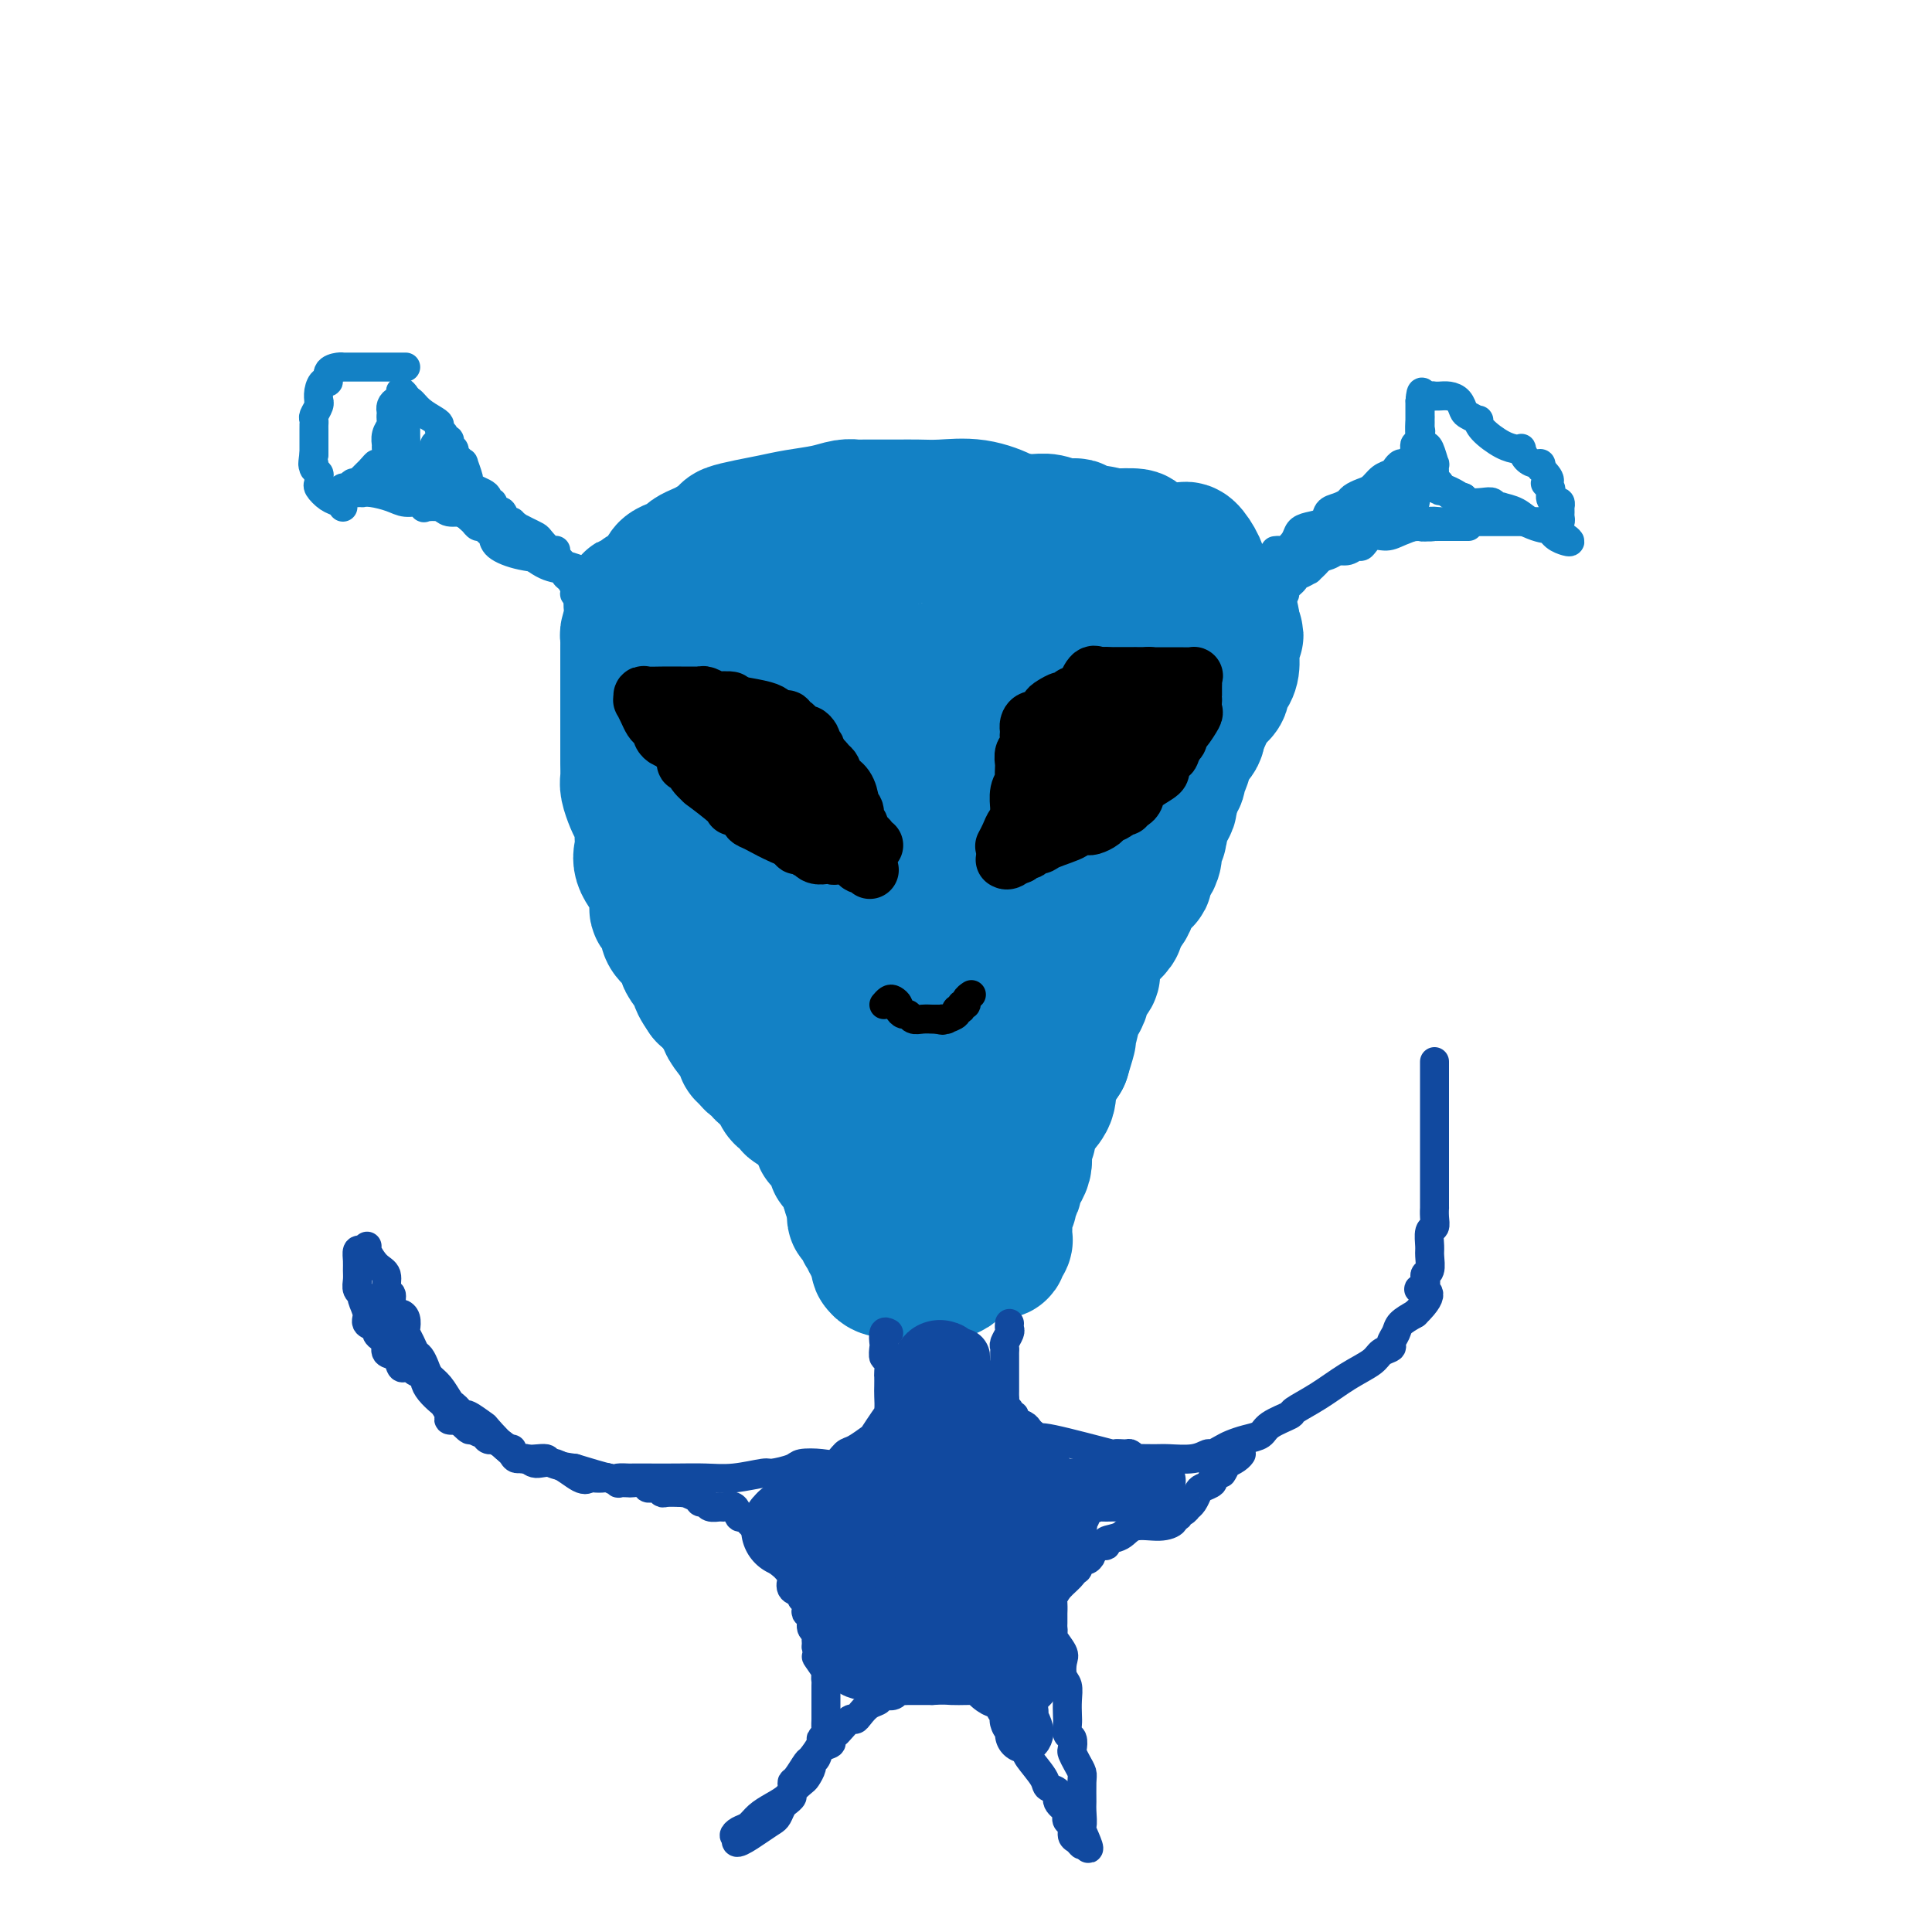 <svg viewBox='0 0 400 400' version='1.1' xmlns='http://www.w3.org/2000/svg' xmlns:xlink='http://www.w3.org/1999/xlink'><g fill='none' stroke='#1381C5' stroke-width='28' stroke-linecap='round' stroke-linejoin='round'><path d='M162,213c-0.022,-0.325 -0.045,-0.650 0,-1c0.045,-0.350 0.156,-0.725 0,-1c-0.156,-0.275 -0.580,-0.451 -1,-1c-0.420,-0.549 -0.838,-1.470 -1,-2c-0.162,-0.530 -0.070,-0.669 0,-1c0.070,-0.331 0.119,-0.854 0,-1c-0.119,-0.146 -0.405,0.086 -1,0c-0.595,-0.086 -1.500,-0.490 -2,-1c-0.500,-0.510 -0.597,-1.125 -1,-2c-0.403,-0.875 -1.114,-2.011 -2,-3c-0.886,-0.989 -1.948,-1.830 -3,-3c-1.052,-1.170 -2.094,-2.668 -3,-4c-0.906,-1.332 -1.675,-2.497 -2,-3c-0.325,-0.503 -0.205,-0.343 -1,-1c-0.795,-0.657 -2.503,-2.130 -3,-3c-0.497,-0.870 0.219,-1.138 0,-2c-0.219,-0.862 -1.371,-2.318 -2,-3c-0.629,-0.682 -0.733,-0.589 -1,-1c-0.267,-0.411 -0.698,-1.325 -1,-2c-0.302,-0.675 -0.477,-1.111 -1,-2c-0.523,-0.889 -1.394,-2.232 -2,-3c-0.606,-0.768 -0.947,-0.960 -1,-2c-0.053,-1.040 0.182,-2.928 0,-4c-0.182,-1.072 -0.781,-1.330 -1,-2c-0.219,-0.670 -0.059,-1.754 0,-3c0.059,-1.246 0.016,-2.654 0,-4c-0.016,-1.346 -0.004,-2.632 0,-4c0.004,-1.368 0.001,-2.820 0,-4c-0.001,-1.180 -0.001,-2.090 0,-3'/><path d='M133,147c-0.309,-4.773 -0.083,-3.704 0,-4c0.083,-0.296 0.023,-1.957 0,-3c-0.023,-1.043 -0.008,-1.469 0,-2c0.008,-0.531 0.009,-1.167 0,-2c-0.009,-0.833 -0.027,-1.861 0,-3c0.027,-1.139 0.101,-2.387 0,-3c-0.101,-0.613 -0.375,-0.590 0,-1c0.375,-0.410 1.401,-1.252 2,-2c0.599,-0.748 0.771,-1.403 1,-2c0.229,-0.597 0.514,-1.138 2,-2c1.486,-0.862 4.173,-2.046 6,-3c1.827,-0.954 2.794,-1.679 4,-2c1.206,-0.321 2.652,-0.237 4,-1c1.348,-0.763 2.597,-2.373 4,-3c1.403,-0.627 2.958,-0.272 4,0c1.042,0.272 1.570,0.461 3,0c1.430,-0.461 3.763,-1.574 6,-2c2.237,-0.426 4.377,-0.167 7,0c2.623,0.167 5.729,0.241 8,0c2.271,-0.241 3.708,-0.797 5,-1c1.292,-0.203 2.439,-0.055 4,0c1.561,0.055 3.535,0.015 7,0c3.465,-0.015 8.421,-0.004 12,0c3.579,0.004 5.782,0.001 8,0c2.218,-0.001 4.452,-0.001 6,0c1.548,0.001 2.412,0.002 3,0c0.588,-0.002 0.901,-0.009 1,0c0.099,0.009 -0.015,0.033 1,0c1.015,-0.033 3.158,-0.124 4,0c0.842,0.124 0.383,0.464 1,1c0.617,0.536 2.308,1.268 4,2'/><path d='M240,114c1.356,0.742 2.244,1.096 3,2c0.756,0.904 1.378,2.358 2,3c0.622,0.642 1.242,0.471 2,2c0.758,1.529 1.653,4.758 2,6c0.347,1.242 0.146,0.497 0,1c-0.146,0.503 -0.235,2.254 0,3c0.235,0.746 0.796,0.489 1,1c0.204,0.511 0.053,1.792 0,3c-0.053,1.208 -0.007,2.344 0,3c0.007,0.656 -0.023,0.833 0,2c0.023,1.167 0.101,3.324 0,5c-0.101,1.676 -0.380,2.872 -1,4c-0.620,1.128 -1.580,2.189 -2,3c-0.420,0.811 -0.298,1.374 -1,3c-0.702,1.626 -2.228,4.317 -3,6c-0.772,1.683 -0.791,2.359 -1,3c-0.209,0.641 -0.608,1.249 -2,3c-1.392,1.751 -3.778,4.646 -5,7c-1.222,2.354 -1.279,4.166 -2,6c-0.721,1.834 -2.105,3.690 -3,5c-0.895,1.310 -1.300,2.074 -2,3c-0.700,0.926 -1.693,2.016 -2,3c-0.307,0.984 0.072,1.864 0,2c-0.072,0.136 -0.597,-0.470 -1,0c-0.403,0.470 -0.685,2.016 -1,3c-0.315,0.984 -0.665,1.407 -1,2c-0.335,0.593 -0.656,1.358 -1,2c-0.344,0.642 -0.711,1.162 -1,2c-0.289,0.838 -0.501,1.995 -1,3c-0.499,1.005 -1.285,1.859 -2,3c-0.715,1.141 -1.357,2.571 -2,4'/><path d='M216,212c-5.673,10.939 -2.856,4.788 -2,3c0.856,-1.788 -0.249,0.788 -1,2c-0.751,1.212 -1.148,1.058 -2,2c-0.852,0.942 -2.158,2.978 -3,4c-0.842,1.022 -1.220,1.030 -2,2c-0.780,0.970 -1.963,2.901 -3,4c-1.037,1.099 -1.929,1.366 -3,2c-1.071,0.634 -2.321,1.634 -3,2c-0.679,0.366 -0.787,0.098 -2,0c-1.213,-0.098 -3.532,-0.025 -5,0c-1.468,0.025 -2.087,0.002 -3,0c-0.913,-0.002 -2.121,0.017 -3,0c-0.879,-0.017 -1.428,-0.070 -2,0c-0.572,0.070 -1.165,0.261 -2,0c-0.835,-0.261 -1.912,-0.976 -3,-2c-1.088,-1.024 -2.187,-2.358 -3,-3c-0.813,-0.642 -1.342,-0.593 -2,-1c-0.658,-0.407 -1.447,-1.271 -2,-2c-0.553,-0.729 -0.869,-1.324 -2,-3c-1.131,-1.676 -3.076,-4.432 -4,-6c-0.924,-1.568 -0.825,-1.949 -1,-3c-0.175,-1.051 -0.623,-2.772 -1,-4c-0.377,-1.228 -0.682,-1.964 -1,-3c-0.318,-1.036 -0.649,-2.373 -1,-4c-0.351,-1.627 -0.723,-3.543 -1,-5c-0.277,-1.457 -0.459,-2.456 -1,-4c-0.541,-1.544 -1.441,-3.632 -2,-5c-0.559,-1.368 -0.779,-2.016 -1,-4c-0.221,-1.984 -0.444,-5.303 -1,-7c-0.556,-1.697 -1.445,-1.770 -2,-3c-0.555,-1.230 -0.778,-3.615 -1,-6'/><path d='M151,168c-2.027,-7.962 -0.596,-3.868 0,-3c0.596,0.868 0.356,-1.492 0,-3c-0.356,-1.508 -0.827,-2.165 -1,-3c-0.173,-0.835 -0.047,-1.849 0,-3c0.047,-1.151 0.017,-2.440 0,-3c-0.017,-0.560 -0.020,-0.392 0,-1c0.020,-0.608 0.064,-1.993 0,-3c-0.064,-1.007 -0.237,-1.636 0,-2c0.237,-0.364 0.884,-0.465 1,-1c0.116,-0.535 -0.298,-1.506 0,-2c0.298,-0.494 1.308,-0.510 3,-1c1.692,-0.490 4.067,-1.452 5,-2c0.933,-0.548 0.424,-0.681 1,-1c0.576,-0.319 2.235,-0.824 4,-1c1.765,-0.176 3.634,-0.022 6,0c2.366,0.022 5.230,-0.088 9,0c3.770,0.088 8.448,0.375 12,0c3.552,-0.375 5.978,-1.411 8,-2c2.022,-0.589 3.641,-0.730 6,-1c2.359,-0.270 5.458,-0.668 7,-1c1.542,-0.332 1.526,-0.597 2,-1c0.474,-0.403 1.436,-0.943 2,-1c0.564,-0.057 0.729,0.369 1,0c0.271,-0.369 0.649,-1.534 1,-2c0.351,-0.466 0.676,-0.233 1,0'/><path d='M219,131c4.724,-1.164 2.534,-0.075 2,1c-0.534,1.075 0.589,2.135 1,3c0.411,0.865 0.110,1.536 0,2c-0.110,0.464 -0.029,0.721 0,1c0.029,0.279 0.008,0.581 0,1c-0.008,0.419 -0.002,0.954 0,2c0.002,1.046 -0.001,2.602 0,4c0.001,1.398 0.005,2.638 0,4c-0.005,1.362 -0.018,2.846 0,4c0.018,1.154 0.066,1.977 0,3c-0.066,1.023 -0.245,2.245 -1,4c-0.755,1.755 -2.085,4.041 -3,6c-0.915,1.959 -1.414,3.589 -2,5c-0.586,1.411 -1.258,2.602 -2,4c-0.742,1.398 -1.555,3.003 -2,4c-0.445,0.997 -0.524,1.385 -1,2c-0.476,0.615 -1.350,1.456 -2,3c-0.650,1.544 -1.075,3.790 -2,5c-0.925,1.210 -2.348,1.384 -3,2c-0.652,0.616 -0.533,1.675 -1,2c-0.467,0.325 -1.521,-0.085 -2,0c-0.479,0.085 -0.382,0.664 -1,1c-0.618,0.336 -1.949,0.430 -3,1c-1.051,0.570 -1.820,1.617 -2,2c-0.180,0.383 0.230,0.103 0,0c-0.230,-0.103 -1.100,-0.029 -2,0c-0.900,0.029 -1.830,0.013 -2,0c-0.170,-0.013 0.418,-0.024 0,0c-0.418,0.024 -1.843,0.083 -3,0c-1.157,-0.083 -2.045,-0.310 -3,-1c-0.955,-0.690 -1.978,-1.845 -3,-3'/><path d='M182,193c-2.302,-1.306 -1.556,-2.572 -2,-4c-0.444,-1.428 -2.077,-3.020 -3,-4c-0.923,-0.980 -1.137,-1.348 -1,-2c0.137,-0.652 0.625,-1.588 0,-3c-0.625,-1.412 -2.364,-3.301 -3,-4c-0.636,-0.699 -0.170,-0.209 0,-1c0.170,-0.791 0.045,-2.862 0,-4c-0.045,-1.138 -0.009,-1.344 0,-2c0.009,-0.656 -0.007,-1.763 0,-2c0.007,-0.237 0.038,0.394 0,0c-0.038,-0.394 -0.144,-1.814 0,-3c0.144,-1.186 0.537,-2.139 1,-3c0.463,-0.861 0.997,-1.632 2,-2c1.003,-0.368 2.477,-0.333 4,-1c1.523,-0.667 3.096,-2.035 5,-3c1.904,-0.965 4.140,-1.526 6,-2c1.860,-0.474 3.346,-0.859 5,-1c1.654,-0.141 3.477,-0.037 5,0c1.523,0.037 2.748,0.008 4,0c1.252,-0.008 2.532,0.005 3,0c0.468,-0.005 0.124,-0.030 0,0c-0.124,0.030 -0.029,0.114 0,1c0.029,0.886 -0.007,2.575 0,4c0.007,1.425 0.057,2.586 0,4c-0.057,1.414 -0.221,3.080 -1,4c-0.779,0.920 -2.171,1.094 -3,2c-0.829,0.906 -1.094,2.545 -2,4c-0.906,1.455 -2.453,2.728 -4,4'/><path d='M198,175c-1.962,2.372 -2.367,3.303 -3,4c-0.633,0.697 -1.493,1.160 -2,2c-0.507,0.840 -0.660,2.055 -1,3c-0.340,0.945 -0.865,1.619 -1,2c-0.135,0.381 0.122,0.468 0,1c-0.122,0.532 -0.621,1.507 -1,2c-0.379,0.493 -0.637,0.502 -1,1c-0.363,0.498 -0.829,1.483 -1,2c-0.171,0.517 -0.046,0.565 0,1c0.046,0.435 0.012,1.257 0,2c-0.012,0.743 -0.003,1.408 0,2c0.003,0.592 0.001,1.110 0,2c-0.001,0.890 -0.000,2.150 0,3c0.000,0.850 0.000,1.288 0,2c-0.000,0.712 -0.000,1.698 0,2c0.000,0.302 -0.000,-0.078 0,0c0.000,0.078 0.000,0.615 0,1c-0.000,0.385 -0.000,0.617 0,1c0.000,0.383 0.001,0.918 0,1c-0.001,0.082 -0.003,-0.287 0,-1c0.003,-0.713 0.011,-1.768 0,-3c-0.011,-1.232 -0.041,-2.639 0,-4c0.041,-1.361 0.155,-2.674 0,-4c-0.155,-1.326 -0.577,-2.663 -1,-4'/><path d='M187,193c-0.424,-3.356 -0.984,-3.745 -2,-5c-1.016,-1.255 -2.487,-3.376 -3,-5c-0.513,-1.624 -0.068,-2.753 -1,-5c-0.932,-2.247 -3.243,-5.613 -4,-7c-0.757,-1.387 0.038,-0.794 0,-1c-0.038,-0.206 -0.910,-1.211 -2,-3c-1.090,-1.789 -2.397,-4.364 -3,-6c-0.603,-1.636 -0.501,-2.335 -1,-3c-0.499,-0.665 -1.598,-1.295 -2,-2c-0.402,-0.705 -0.108,-1.483 0,-2c0.108,-0.517 0.028,-0.772 0,-1c-0.028,-0.228 -0.005,-0.428 0,-1c0.005,-0.572 -0.007,-1.516 0,-2c0.007,-0.484 0.034,-0.508 0,-1c-0.034,-0.492 -0.127,-1.452 0,-2c0.127,-0.548 0.475,-0.683 2,-1c1.525,-0.317 4.228,-0.817 6,-1c1.772,-0.183 2.612,-0.048 5,0c2.388,0.048 6.324,0.010 9,0c2.676,-0.010 4.092,0.010 5,0c0.908,-0.010 1.307,-0.050 2,0c0.693,0.050 1.678,0.188 2,1c0.322,0.812 -0.021,2.297 0,3c0.021,0.703 0.407,0.623 0,2c-0.407,1.377 -1.605,4.211 -3,6c-1.395,1.789 -2.987,2.533 -4,4c-1.013,1.467 -1.448,3.658 -2,5c-0.552,1.342 -1.220,1.834 -2,3c-0.780,1.166 -1.672,3.006 -2,4c-0.328,0.994 -0.094,1.141 0,2c0.094,0.859 0.047,2.429 0,4'/><path d='M187,179c-2.011,5.586 -0.537,3.052 0,3c0.537,-0.052 0.137,2.379 0,4c-0.137,1.621 -0.012,2.433 0,4c0.012,1.567 -0.088,3.890 0,5c0.088,1.110 0.363,1.006 1,2c0.637,0.994 1.635,3.085 2,4c0.365,0.915 0.098,0.652 0,1c-0.098,0.348 -0.025,1.305 0,2c0.025,0.695 0.003,1.129 0,2c-0.003,0.871 0.014,2.180 0,3c-0.014,0.820 -0.059,1.151 0,2c0.059,0.849 0.222,2.216 0,3c-0.222,0.784 -0.829,0.983 -1,1c-0.171,0.017 0.094,-0.149 0,0c-0.094,0.149 -0.548,0.614 -1,1c-0.452,0.386 -0.904,0.695 -1,1c-0.096,0.305 0.162,0.607 0,1c-0.162,0.393 -0.745,0.879 -1,1c-0.255,0.121 -0.181,-0.122 0,0c0.181,0.122 0.469,0.611 0,1c-0.469,0.389 -1.695,0.679 -2,1c-0.305,0.321 0.311,0.673 0,1c-0.311,0.327 -1.547,0.629 -2,1c-0.453,0.371 -0.121,0.811 0,1c0.121,0.189 0.033,0.128 0,0c-0.033,-0.128 -0.009,-0.322 0,0c0.009,0.322 0.005,1.161 0,2'/><path d='M182,226c-1.431,2.019 -1.010,1.067 -1,1c0.010,-0.067 -0.393,0.753 -1,1c-0.607,0.247 -1.419,-0.077 -2,0c-0.581,0.077 -0.930,0.557 -1,1c-0.070,0.443 0.139,0.851 0,1c-0.139,0.149 -0.625,0.040 -1,0c-0.375,-0.040 -0.637,-0.010 -1,0c-0.363,0.010 -0.827,-0.000 -1,0c-0.173,0.000 -0.055,0.011 -1,0c-0.945,-0.011 -2.954,-0.043 -4,0c-1.046,0.043 -1.130,0.163 -2,0c-0.870,-0.163 -2.524,-0.607 -3,-1c-0.476,-0.393 0.228,-0.736 0,-1c-0.228,-0.264 -1.388,-0.451 -2,-1c-0.612,-0.549 -0.675,-1.461 -1,-2c-0.325,-0.539 -0.913,-0.704 -1,-1c-0.087,-0.296 0.328,-0.723 0,-1c-0.328,-0.277 -1.399,-0.404 -2,-1c-0.601,-0.596 -0.733,-1.662 -1,-2c-0.267,-0.338 -0.671,0.053 -1,0c-0.329,-0.053 -0.584,-0.551 -1,-1c-0.416,-0.449 -0.993,-0.848 -1,-1c-0.007,-0.152 0.556,-0.057 0,-1c-0.556,-0.943 -2.232,-2.923 -3,-4c-0.768,-1.077 -0.630,-1.252 -1,-2c-0.370,-0.748 -1.249,-2.071 -2,-3c-0.751,-0.929 -1.376,-1.465 -2,-2'/><path d='M146,206c-2.817,-4.016 -0.859,-2.555 -1,-3c-0.141,-0.445 -2.380,-2.796 -3,-4c-0.620,-1.204 0.379,-1.262 0,-2c-0.379,-0.738 -2.137,-2.156 -3,-3c-0.863,-0.844 -0.831,-1.114 -1,-2c-0.169,-0.886 -0.539,-2.387 -1,-3c-0.461,-0.613 -1.013,-0.337 -1,-1c0.013,-0.663 0.592,-2.265 0,-4c-0.592,-1.735 -2.354,-3.602 -3,-5c-0.646,-1.398 -0.176,-2.328 0,-3c0.176,-0.672 0.059,-1.085 0,-2c-0.059,-0.915 -0.058,-2.332 0,-3c0.058,-0.668 0.173,-0.587 0,-1c-0.173,-0.413 -0.635,-1.321 -1,-2c-0.365,-0.679 -0.634,-1.128 -1,-2c-0.366,-0.872 -0.830,-2.168 -1,-3c-0.170,-0.832 -0.046,-1.200 0,-2c0.046,-0.800 0.012,-2.033 0,-3c-0.012,-0.967 -0.003,-1.668 0,-3c0.003,-1.332 0.001,-3.295 0,-5c-0.001,-1.705 -0.000,-3.151 0,-4c0.000,-0.849 0.000,-1.102 0,-2c-0.000,-0.898 -0.000,-2.440 0,-3c0.000,-0.560 -0.000,-0.139 0,-1c0.000,-0.861 0.000,-3.004 0,-4c-0.000,-0.996 -0.001,-0.843 0,-1c0.001,-0.157 0.003,-0.622 0,-1c-0.003,-0.378 -0.011,-0.668 0,-1c0.011,-0.332 0.041,-0.705 0,-1c-0.041,-0.295 -0.155,-0.513 0,-1c0.155,-0.487 0.577,-1.244 1,-2'/><path d='M131,129c-0.432,-8.102 -0.511,-3.357 0,-2c0.511,1.357 1.614,-0.673 2,-2c0.386,-1.327 0.057,-1.952 0,-2c-0.057,-0.048 0.160,0.482 1,0c0.840,-0.482 2.304,-1.974 3,-3c0.696,-1.026 0.624,-1.585 1,-2c0.376,-0.415 1.202,-0.688 2,-1c0.798,-0.312 1.570,-0.665 2,-1c0.430,-0.335 0.519,-0.653 1,-1c0.481,-0.347 1.355,-0.723 2,-1c0.645,-0.277 1.060,-0.455 2,-1c0.940,-0.545 2.405,-1.455 3,-2c0.595,-0.545 0.318,-0.723 1,-1c0.682,-0.277 2.321,-0.652 4,-1c1.679,-0.348 3.396,-0.668 5,-1c1.604,-0.332 3.094,-0.678 5,-1c1.906,-0.322 4.229,-0.622 6,-1c1.771,-0.378 2.989,-0.833 4,-1c1.011,-0.167 1.815,-0.045 2,0c0.185,0.045 -0.250,0.012 0,0c0.250,-0.012 1.186,-0.003 2,0c0.814,0.003 1.508,0.001 2,0c0.492,-0.001 0.782,0.000 1,0c0.218,-0.000 0.362,-0.002 1,0c0.638,0.002 1.768,0.007 3,0c1.232,-0.007 2.564,-0.026 4,0c1.436,0.026 2.976,0.098 5,0c2.024,-0.098 4.532,-0.367 7,0c2.468,0.367 4.895,1.368 6,2c1.105,0.632 0.887,0.895 1,1c0.113,0.105 0.556,0.053 1,0'/><path d='M210,108c5.784,0.460 2.744,0.109 2,0c-0.744,-0.109 0.808,0.022 2,0c1.192,-0.022 2.022,-0.199 3,0c0.978,0.199 2.103,0.772 3,1c0.897,0.228 1.566,0.111 2,0c0.434,-0.111 0.633,-0.216 1,0c0.367,0.216 0.904,0.751 2,1c1.096,0.249 2.752,0.211 5,1c2.248,0.789 5.088,2.405 7,3c1.912,0.595 2.897,0.168 4,0c1.103,-0.168 2.323,-0.078 3,0c0.677,0.078 0.811,0.143 1,0c0.189,-0.143 0.431,-0.493 1,0c0.569,0.493 1.463,1.831 2,3c0.537,1.169 0.718,2.170 1,3c0.282,0.830 0.667,1.488 1,2c0.333,0.512 0.614,0.879 1,1c0.386,0.121 0.878,-0.003 1,0c0.122,0.003 -0.125,0.133 0,1c0.125,0.867 0.622,2.470 1,3c0.378,0.530 0.637,-0.013 1,0c0.363,0.013 0.828,0.580 1,1c0.172,0.420 0.049,0.691 0,1c-0.049,0.309 -0.025,0.654 0,1'/><path d='M255,130c1.701,2.602 0.453,1.107 0,1c-0.453,-0.107 -0.111,1.175 0,2c0.111,0.825 -0.007,1.194 0,2c0.007,0.806 0.141,2.048 0,3c-0.141,0.952 -0.557,1.612 -1,2c-0.443,0.388 -0.912,0.502 -1,1c-0.088,0.498 0.205,1.381 0,2c-0.205,0.619 -0.906,0.975 -2,2c-1.094,1.025 -2.579,2.717 -3,4c-0.421,1.283 0.223,2.155 0,3c-0.223,0.845 -1.313,1.663 -2,2c-0.687,0.337 -0.972,0.194 -1,1c-0.028,0.806 0.200,2.560 0,3c-0.200,0.440 -0.826,-0.436 -1,0c-0.174,0.436 0.106,2.184 0,3c-0.106,0.816 -0.599,0.700 -1,1c-0.401,0.300 -0.711,1.016 -1,2c-0.289,0.984 -0.558,2.235 -1,3c-0.442,0.765 -1.057,1.042 -2,2c-0.943,0.958 -2.215,2.596 -3,4c-0.785,1.404 -1.083,2.573 -2,4c-0.917,1.427 -2.453,3.111 -3,4c-0.547,0.889 -0.105,0.983 -1,2c-0.895,1.017 -3.126,2.959 -4,4c-0.874,1.041 -0.392,1.183 -1,2c-0.608,0.817 -2.306,2.309 -3,3c-0.694,0.691 -0.385,0.580 -1,1c-0.615,0.420 -2.155,1.370 -3,2c-0.845,0.630 -0.997,0.939 -1,1c-0.003,0.061 0.142,-0.125 0,0c-0.142,0.125 -0.571,0.563 -1,1'/><path d='M216,197c-3.764,4.891 -0.673,2.119 0,1c0.673,-1.119 -1.073,-0.584 -2,0c-0.927,0.584 -1.036,1.216 -1,2c0.036,0.784 0.217,1.721 0,2c-0.217,0.279 -0.831,-0.098 -1,0c-0.169,0.098 0.108,0.671 0,1c-0.108,0.329 -0.602,0.414 -1,1c-0.398,0.586 -0.699,1.671 -1,2c-0.301,0.329 -0.602,-0.099 -1,0c-0.398,0.099 -0.893,0.726 -1,1c-0.107,0.274 0.174,0.196 0,1c-0.174,0.804 -0.803,2.491 -1,3c-0.197,0.509 0.039,-0.158 0,0c-0.039,0.158 -0.354,1.142 -1,2c-0.646,0.858 -1.622,1.591 -2,2c-0.378,0.409 -0.158,0.493 0,1c0.158,0.507 0.254,1.435 0,2c-0.254,0.565 -0.856,0.767 -1,1c-0.144,0.233 0.172,0.496 0,1c-0.172,0.504 -0.831,1.248 -1,2c-0.169,0.752 0.152,1.512 0,2c-0.152,0.488 -0.777,0.704 -1,1c-0.223,0.296 -0.046,0.674 0,1c0.046,0.326 -0.041,0.602 0,1c0.041,0.398 0.208,0.919 0,1c-0.208,0.081 -0.790,-0.280 -1,0c-0.210,0.280 -0.046,1.199 0,2c0.046,0.801 -0.026,1.485 0,2c0.026,0.515 0.150,0.861 0,1c-0.150,0.139 -0.575,0.069 -1,0'/><path d='M199,233c-0.790,2.985 -0.263,1.449 0,1c0.263,-0.449 0.264,0.189 0,1c-0.264,0.811 -0.792,1.793 -1,2c-0.208,0.207 -0.094,-0.362 0,0c0.094,0.362 0.170,1.654 0,2c-0.170,0.346 -0.585,-0.255 -1,0c-0.415,0.255 -0.829,1.365 -1,2c-0.171,0.635 -0.099,0.796 0,1c0.099,0.204 0.225,0.451 0,1c-0.225,0.549 -0.801,1.400 -1,2c-0.199,0.600 -0.020,0.948 0,1c0.020,0.052 -0.120,-0.193 -1,0c-0.880,0.193 -2.500,0.822 -3,1c-0.500,0.178 0.121,-0.097 0,0c-0.121,0.097 -0.984,0.566 -2,1c-1.016,0.434 -2.184,0.834 -3,1c-0.816,0.166 -1.279,0.097 -2,0c-0.721,-0.097 -1.699,-0.221 -2,0c-0.301,0.221 0.074,0.789 0,1c-0.074,0.211 -0.597,0.065 -1,0c-0.403,-0.065 -0.685,-0.048 -1,0c-0.315,0.048 -0.662,0.128 -1,0c-0.338,-0.128 -0.668,-0.465 -1,-1c-0.332,-0.535 -0.666,-1.267 -1,-2'/><path d='M177,247c-0.266,-0.720 0.068,-1.019 0,-1c-0.068,0.019 -0.539,0.355 -1,0c-0.461,-0.355 -0.912,-1.401 -1,-2c-0.088,-0.599 0.187,-0.751 0,-1c-0.187,-0.249 -0.838,-0.595 -1,-1c-0.162,-0.405 0.163,-0.868 0,-1c-0.163,-0.132 -0.813,0.067 -1,0c-0.187,-0.067 0.090,-0.401 0,-1c-0.090,-0.599 -0.546,-1.463 -1,-2c-0.454,-0.537 -0.905,-0.746 -1,-1c-0.095,-0.254 0.166,-0.552 0,-1c-0.166,-0.448 -0.760,-1.044 -1,-1c-0.240,0.044 -0.127,0.729 0,1c0.127,0.271 0.269,0.128 1,1c0.731,0.872 2.052,2.760 3,4c0.948,1.240 1.525,1.834 2,2c0.475,0.166 0.850,-0.095 1,0c0.150,0.095 0.075,0.548 0,1'/><path d='M177,244c1.100,1.588 0.350,1.057 0,1c-0.350,-0.057 -0.300,0.361 0,1c0.300,0.639 0.851,1.499 1,2c0.149,0.501 -0.105,0.644 0,1c0.105,0.356 0.568,0.926 1,1c0.432,0.074 0.834,-0.349 1,0c0.166,0.349 0.096,1.469 0,2c-0.096,0.531 -0.218,0.472 0,1c0.218,0.528 0.775,1.644 1,2c0.225,0.356 0.120,-0.048 0,0c-0.120,0.048 -0.253,0.549 0,1c0.253,0.451 0.891,0.853 1,1c0.109,0.147 -0.312,0.039 0,0c0.312,-0.039 1.357,-0.009 2,0c0.643,0.009 0.883,-0.002 2,0c1.117,0.002 3.110,0.016 4,0c0.890,-0.016 0.677,-0.061 1,0c0.323,0.061 1.183,0.227 2,0c0.817,-0.227 1.592,-0.848 2,-1c0.408,-0.152 0.450,0.165 1,0c0.550,-0.165 1.610,-0.814 2,-1c0.390,-0.186 0.112,0.090 0,0c-0.112,-0.090 -0.056,-0.545 0,-1'/><path d='M198,254c2.852,-0.279 1.481,0.024 1,0c-0.481,-0.024 -0.073,-0.373 0,-1c0.073,-0.627 -0.191,-1.531 0,-2c0.191,-0.469 0.835,-0.503 1,-1c0.165,-0.497 -0.149,-1.458 0,-2c0.149,-0.542 0.762,-0.664 1,-1c0.238,-0.336 0.103,-0.887 0,-1c-0.103,-0.113 -0.172,0.211 0,0c0.172,-0.211 0.586,-0.957 1,-2c0.414,-1.043 0.829,-2.382 1,-3c0.171,-0.618 0.098,-0.514 0,-1c-0.098,-0.486 -0.223,-1.561 0,-2c0.223,-0.439 0.792,-0.242 1,-1c0.208,-0.758 0.056,-2.473 0,-3c-0.056,-0.527 -0.015,0.133 0,-1c0.015,-1.133 0.004,-4.059 0,-5c-0.004,-0.941 -0.001,0.102 0,0c0.001,-0.102 0.000,-1.348 0,-2c-0.000,-0.652 -0.000,-0.711 0,-1c0.000,-0.289 0.000,-0.809 0,-1c-0.000,-0.191 -0.000,-0.055 0,0c0.000,0.055 0.000,0.027 0,0'/><path d='M204,224c0.928,-4.019 0.249,0.935 0,3c-0.249,2.065 -0.067,1.242 0,2c0.067,0.758 0.018,3.096 0,4c-0.018,0.904 -0.005,0.374 0,1c0.005,0.626 0.001,2.410 0,3c-0.001,0.590 -0.001,-0.013 0,0c0.001,0.013 0.001,0.641 0,1c-0.001,0.359 -0.004,0.448 0,1c0.004,0.552 0.016,1.567 0,2c-0.016,0.433 -0.061,0.283 0,1c0.061,0.717 0.227,2.300 0,3c-0.227,0.700 -0.848,0.516 -1,1c-0.152,0.484 0.166,1.635 0,2c-0.166,0.365 -0.815,-0.057 -1,0c-0.185,0.057 0.094,0.591 0,1c-0.094,0.409 -0.561,0.692 -1,1c-0.439,0.308 -0.851,0.642 -1,1c-0.149,0.358 -0.034,0.740 0,1c0.034,0.260 -0.014,0.399 0,1c0.014,0.601 0.091,1.663 0,2c-0.091,0.337 -0.349,-0.050 -1,0c-0.651,0.050 -1.695,0.539 -2,1c-0.305,0.461 0.128,0.894 0,1c-0.128,0.106 -0.818,-0.115 -1,0c-0.182,0.115 0.145,0.567 0,1c-0.145,0.433 -0.760,0.848 -1,1c-0.240,0.152 -0.103,0.041 0,0c0.103,-0.041 0.172,-0.012 0,0c-0.172,0.012 -0.586,0.006 -1,0'/><path d='M194,259c-1.443,2.404 -0.050,1.415 0,1c0.050,-0.415 -1.241,-0.254 -2,0c-0.759,0.254 -0.985,0.603 -1,1c-0.015,0.397 0.182,0.842 0,1c-0.182,0.158 -0.741,0.028 -1,0c-0.259,-0.028 -0.216,0.045 -1,0c-0.784,-0.045 -2.394,-0.208 -3,0c-0.606,0.208 -0.208,0.787 0,1c0.208,0.213 0.227,0.059 0,0c-0.227,-0.059 -0.700,-0.024 -1,0c-0.300,0.024 -0.428,0.038 -1,0c-0.572,-0.038 -1.588,-0.128 -2,-1c-0.412,-0.872 -0.219,-2.525 0,-3c0.219,-0.475 0.465,0.227 0,0c-0.465,-0.227 -1.640,-1.383 -2,-2c-0.360,-0.617 0.097,-0.695 0,-1c-0.097,-0.305 -0.748,-0.837 -1,-1c-0.252,-0.163 -0.106,0.045 0,0c0.106,-0.045 0.172,-0.342 0,-1c-0.172,-0.658 -0.582,-1.678 -1,-2c-0.418,-0.322 -0.844,0.055 -1,0c-0.156,-0.055 -0.042,-0.542 0,-1c0.042,-0.458 0.011,-0.886 0,-1c-0.011,-0.114 -0.003,0.085 0,0c0.003,-0.085 0.001,-0.453 0,-1c-0.001,-0.547 -0.000,-1.274 0,-2'/><path d='M177,247c-1.004,-2.271 -1.013,-0.449 -1,0c0.013,0.449 0.050,-0.476 0,-1c-0.050,-0.524 -0.185,-0.649 0,0c0.185,0.649 0.691,2.071 1,3c0.309,0.929 0.422,1.364 1,2c0.578,0.636 1.622,1.474 2,2c0.378,0.526 0.091,0.740 0,1c-0.091,0.260 0.014,0.566 0,1c-0.014,0.434 -0.147,0.995 0,1c0.147,0.005 0.573,-0.544 1,0c0.427,0.544 0.853,2.183 1,3c0.147,0.817 0.014,0.811 0,1c-0.014,0.189 0.091,0.572 0,1c-0.091,0.428 -0.377,0.899 0,1c0.377,0.101 1.418,-0.169 2,0c0.582,0.169 0.704,0.777 1,1c0.296,0.223 0.764,0.060 1,0c0.236,-0.060 0.238,-0.016 1,0c0.762,0.016 2.282,0.004 3,0c0.718,-0.004 0.634,-0.001 1,0c0.366,0.001 1.183,0.001 2,0'/><path d='M193,263c2.044,0.125 1.653,-0.061 2,0c0.347,0.061 1.431,0.370 2,0c0.569,-0.370 0.625,-1.420 1,-2c0.375,-0.580 1.071,-0.691 2,-1c0.929,-0.309 2.090,-0.818 3,-1c0.910,-0.182 1.568,-0.038 2,0c0.432,0.038 0.638,-0.031 1,0c0.362,0.031 0.882,0.163 1,0c0.118,-0.163 -0.164,-0.621 0,-1c0.164,-0.379 0.776,-0.678 1,-1c0.224,-0.322 0.060,-0.667 0,-1c-0.060,-0.333 -0.017,-0.652 0,-1c0.017,-0.348 0.009,-0.723 0,-1c-0.009,-0.277 -0.017,-0.454 0,-1c0.017,-0.546 0.061,-1.460 0,-2c-0.061,-0.540 -0.227,-0.707 0,-1c0.227,-0.293 0.848,-0.711 1,-1c0.152,-0.289 -0.166,-0.447 0,-1c0.166,-0.553 0.815,-1.499 1,-2c0.185,-0.501 -0.095,-0.557 0,-1c0.095,-0.443 0.566,-1.274 1,-2c0.434,-0.726 0.833,-1.349 1,-2c0.167,-0.651 0.103,-1.332 0,-2c-0.103,-0.668 -0.244,-1.322 0,-2c0.244,-0.678 0.874,-1.379 1,-2c0.126,-0.621 -0.251,-1.163 0,-2c0.251,-0.837 1.131,-1.970 2,-3c0.869,-1.030 1.728,-1.956 2,-3c0.272,-1.044 -0.042,-2.204 0,-3c0.042,-0.796 0.441,-1.227 1,-2c0.559,-0.773 1.280,-1.886 2,-3'/><path d='M220,219c2.019,-6.551 1.067,-3.929 1,-4c-0.067,-0.071 0.751,-2.834 1,-4c0.249,-1.166 -0.069,-0.736 0,-1c0.069,-0.264 0.526,-1.223 1,-2c0.474,-0.777 0.964,-1.373 1,-2c0.036,-0.627 -0.384,-1.285 0,-2c0.384,-0.715 1.570,-1.486 2,-2c0.430,-0.514 0.104,-0.772 0,-1c-0.104,-0.228 0.012,-0.427 0,-1c-0.012,-0.573 -0.154,-1.519 0,-2c0.154,-0.481 0.602,-0.496 1,-1c0.398,-0.504 0.746,-1.496 1,-2c0.254,-0.504 0.415,-0.519 1,-1c0.585,-0.481 1.596,-1.427 2,-2c0.404,-0.573 0.202,-0.773 0,-1c-0.202,-0.227 -0.404,-0.480 0,-1c0.404,-0.520 1.414,-1.306 2,-2c0.586,-0.694 0.750,-1.294 1,-2c0.250,-0.706 0.588,-1.517 1,-2c0.412,-0.483 0.898,-0.639 1,-1c0.102,-0.361 -0.179,-0.926 0,-1c0.179,-0.074 0.817,0.342 1,0c0.183,-0.342 -0.091,-1.443 0,-2c0.091,-0.557 0.546,-0.568 1,-1c0.454,-0.432 0.906,-1.283 1,-2c0.094,-0.717 -0.172,-1.301 0,-2c0.172,-0.699 0.781,-1.513 1,-2c0.219,-0.487 0.048,-0.646 0,-1c-0.048,-0.354 0.025,-0.903 0,-1c-0.025,-0.097 -0.150,0.258 0,0c0.150,-0.258 0.575,-1.129 1,-2'/><path d='M241,169c2.261,-4.969 0.412,-2.892 0,-2c-0.412,0.892 0.611,0.600 1,0c0.389,-0.600 0.143,-1.508 0,-2c-0.143,-0.492 -0.182,-0.569 0,-1c0.182,-0.431 0.585,-1.215 1,-2c0.415,-0.785 0.843,-1.572 1,-2c0.157,-0.428 0.042,-0.495 0,-1c-0.042,-0.505 -0.011,-1.446 0,-2c0.011,-0.554 0.003,-0.722 0,-1c-0.003,-0.278 -0.001,-0.665 0,-1c0.001,-0.335 0.000,-0.618 0,-1c-0.000,-0.382 -0.000,-0.862 0,-1c0.000,-0.138 0.000,0.065 0,0c-0.000,-0.065 -0.000,-0.397 0,-1c0.000,-0.603 0.000,-1.475 0,-2c-0.000,-0.525 -0.000,-0.701 0,-1c0.000,-0.299 0.000,-0.721 0,-1c-0.000,-0.279 -0.000,-0.415 0,-1c0.000,-0.585 0.000,-1.619 0,-2c-0.000,-0.381 -0.000,-0.109 0,0c0.000,0.109 0.000,0.054 0,0'/></g>
<g fill='none' stroke='#1381C5' stroke-width='6' stroke-linecap='round' stroke-linejoin='round'><path d='M120,124c0.119,-0.438 0.238,-0.877 0,-1c-0.238,-0.123 -0.835,0.068 -1,0c-0.165,-0.068 0.100,-0.396 0,-1c-0.100,-0.604 -0.567,-1.485 -1,-2c-0.433,-0.515 -0.833,-0.664 -1,-1c-0.167,-0.336 -0.101,-0.860 0,-1c0.101,-0.140 0.238,0.102 0,0c-0.238,-0.102 -0.850,-0.548 -1,-1c-0.150,-0.452 0.163,-0.910 0,-1c-0.163,-0.090 -0.804,0.187 -1,0c-0.196,-0.187 0.051,-0.838 0,-1c-0.051,-0.162 -0.399,0.163 -1,0c-0.601,-0.163 -1.453,-0.816 -2,-1c-0.547,-0.184 -0.787,0.102 -1,0c-0.213,-0.102 -0.400,-0.591 -1,-1c-0.600,-0.409 -1.615,-0.739 -2,-1c-0.385,-0.261 -0.142,-0.455 -1,-1c-0.858,-0.545 -2.817,-1.441 -4,-2c-1.183,-0.559 -1.592,-0.779 -2,-1'/><path d='M101,108c-2.347,-1.040 -1.716,-0.139 -2,0c-0.284,0.139 -1.485,-0.485 -2,-1c-0.515,-0.515 -0.344,-0.922 -1,-1c-0.656,-0.078 -2.139,0.171 -3,0c-0.861,-0.171 -1.102,-0.763 -2,-1c-0.898,-0.237 -2.455,-0.119 -3,0c-0.545,0.119 -0.078,0.238 0,0c0.078,-0.238 -0.232,-0.834 -1,-1c-0.768,-0.166 -1.994,0.099 -3,0c-1.006,-0.099 -1.792,-0.562 -3,-1c-1.208,-0.438 -2.839,-0.849 -4,-1c-1.161,-0.151 -1.851,-0.041 -2,0c-0.149,0.041 0.243,0.012 0,0c-0.243,-0.012 -1.122,-0.006 -2,0'/><path d='M73,102c-4.501,-0.946 -1.753,-0.310 -1,0c0.753,0.310 -0.489,0.294 -1,0c-0.511,-0.294 -0.293,-0.865 0,-1c0.293,-0.135 0.660,0.168 1,0c0.340,-0.168 0.655,-0.806 1,-1c0.345,-0.194 0.722,0.055 1,0c0.278,-0.055 0.456,-0.414 1,-1c0.544,-0.586 1.452,-1.399 2,-2c0.548,-0.601 0.735,-0.988 1,-1c0.265,-0.012 0.607,0.352 1,0c0.393,-0.352 0.836,-1.421 1,-2c0.164,-0.579 0.048,-0.670 0,-1c-0.048,-0.330 -0.027,-0.900 0,-1c0.027,-0.100 0.060,0.272 0,0c-0.060,-0.272 -0.212,-1.186 0,-2c0.212,-0.814 0.788,-1.527 1,-2c0.212,-0.473 0.061,-0.707 0,-1c-0.061,-0.293 -0.030,-0.647 0,-1'/><path d='M81,86c0.167,-1.420 0.083,-0.972 0,-1c-0.083,-0.028 -0.167,-0.534 0,-1c0.167,-0.466 0.584,-0.892 1,-1c0.416,-0.108 0.829,0.103 1,0c0.171,-0.103 0.098,-0.518 0,-1c-0.098,-0.482 -0.222,-1.029 0,-1c0.222,0.029 0.792,0.636 1,1c0.208,0.364 0.056,0.485 0,1c-0.056,0.515 -0.015,1.423 0,2c0.015,0.577 0.003,0.822 0,1c-0.003,0.178 0.003,0.289 0,1c-0.003,0.711 -0.015,2.023 0,3c0.015,0.977 0.057,1.620 0,2c-0.057,0.380 -0.213,0.496 0,1c0.213,0.504 0.793,1.396 1,2c0.207,0.604 0.040,0.922 0,1c-0.040,0.078 0.049,-0.082 0,0c-0.049,0.082 -0.234,0.407 0,1c0.234,0.593 0.888,1.454 1,2c0.112,0.546 -0.318,0.776 0,1c0.318,0.224 1.384,0.441 2,1c0.616,0.559 0.781,1.458 1,2c0.219,0.542 0.491,0.726 1,1c0.509,0.274 1.254,0.637 2,1'/><path d='M92,105c0.952,0.840 0.331,-0.062 1,0c0.669,0.062 2.627,1.086 4,2c1.373,0.914 2.161,1.717 3,2c0.839,0.283 1.730,0.047 2,0c0.270,-0.047 -0.082,0.095 0,0c0.082,-0.095 0.598,-0.428 1,0c0.402,0.428 0.691,1.617 1,2c0.309,0.383 0.640,-0.040 1,0c0.360,0.040 0.749,0.543 1,1c0.251,0.457 0.363,0.868 1,1c0.637,0.132 1.797,-0.014 2,0c0.203,0.014 -0.552,0.188 0,1c0.552,0.812 2.411,2.260 4,3c1.589,0.740 2.906,0.770 4,1c1.094,0.230 1.963,0.660 3,1c1.037,0.340 2.241,0.592 3,1c0.759,0.408 1.074,0.974 1,1c-0.074,0.026 -0.537,-0.487 -1,-1'/><path d='M123,120c4.361,2.140 -0.235,-0.009 -2,-1c-1.765,-0.991 -0.699,-0.824 -1,-1c-0.301,-0.176 -1.968,-0.695 -3,-1c-1.032,-0.305 -1.427,-0.396 -2,-1c-0.573,-0.604 -1.323,-1.720 -2,-2c-0.677,-0.280 -1.281,0.275 -2,0c-0.719,-0.275 -1.554,-1.379 -2,-2c-0.446,-0.621 -0.504,-0.758 -1,-1c-0.496,-0.242 -1.429,-0.589 -2,-1c-0.571,-0.411 -0.778,-0.885 -1,-1c-0.222,-0.115 -0.457,0.128 -1,0c-0.543,-0.128 -1.392,-0.626 -2,-1c-0.608,-0.374 -0.974,-0.625 -1,-1c-0.026,-0.375 0.288,-0.875 0,-1c-0.288,-0.125 -1.176,0.124 -2,0c-0.824,-0.124 -1.582,-0.620 -2,-1c-0.418,-0.380 -0.495,-0.645 -1,-1c-0.505,-0.355 -1.439,-0.799 -2,-1c-0.561,-0.201 -0.751,-0.159 -1,0c-0.249,0.159 -0.558,0.435 -1,0c-0.442,-0.435 -1.018,-1.581 -2,-2c-0.982,-0.419 -2.371,-0.112 -3,0c-0.629,0.112 -0.497,0.027 -1,0c-0.503,-0.027 -1.640,0.004 -2,0c-0.360,-0.004 0.058,-0.042 0,0c-0.058,0.042 -0.593,0.165 -1,0c-0.407,-0.165 -0.688,-0.619 -1,-1c-0.312,-0.381 -0.656,-0.691 -1,-1'/><path d='M81,99c-7.000,-3.500 -3.500,-1.750 0,0'/><path d='M264,114c0.365,-0.046 0.729,-0.093 1,0c0.271,0.093 0.447,0.324 1,0c0.553,-0.324 1.481,-1.204 2,-2c0.519,-0.796 0.628,-1.509 1,-2c0.372,-0.491 1.007,-0.762 2,-1c0.993,-0.238 2.345,-0.445 3,-1c0.655,-0.555 0.612,-1.458 1,-2c0.388,-0.542 1.206,-0.721 2,-1c0.794,-0.279 1.563,-0.656 2,-1c0.437,-0.344 0.540,-0.656 1,-1c0.460,-0.344 1.275,-0.722 2,-1c0.725,-0.278 1.360,-0.457 2,-1c0.640,-0.543 1.285,-1.451 2,-2c0.715,-0.549 1.501,-0.738 2,-1c0.499,-0.262 0.712,-0.595 1,-1c0.288,-0.405 0.652,-0.882 1,-1c0.348,-0.118 0.681,0.122 1,0c0.319,-0.122 0.625,-0.606 1,-1c0.375,-0.394 0.818,-0.697 1,-1c0.182,-0.303 0.101,-0.606 0,-1c-0.101,-0.394 -0.223,-0.879 0,-1c0.223,-0.121 0.791,0.121 1,0c0.209,-0.121 0.060,-0.606 0,-1c-0.060,-0.394 -0.030,-0.697 0,-1'/><path d='M294,90c0.309,-0.952 0.083,-0.833 0,-1c-0.083,-0.167 -0.022,-0.622 0,-1c0.022,-0.378 0.006,-0.679 0,-1c-0.006,-0.321 -0.002,-0.661 0,-1c0.002,-0.339 0.000,-0.678 0,-1c-0.000,-0.322 -0.000,-0.629 0,-1c0.000,-0.371 0.000,-0.806 0,-1c-0.000,-0.194 -0.001,-0.148 0,0c0.001,0.148 0.003,0.397 0,1c-0.003,0.603 -0.012,1.560 0,2c0.012,0.440 0.046,0.364 0,1c-0.046,0.636 -0.170,1.983 0,3c0.170,1.017 0.634,1.705 1,2c0.366,0.295 0.634,0.197 1,1c0.366,0.803 0.829,2.506 1,3c0.171,0.494 0.048,-0.221 0,0c-0.048,0.221 -0.023,1.379 0,2c0.023,0.621 0.045,0.706 0,1c-0.045,0.294 -0.156,0.798 0,1c0.156,0.202 0.578,0.101 1,0'/><path d='M298,100c0.454,2.653 -0.412,1.284 0,1c0.412,-0.284 2.102,0.517 3,1c0.898,0.483 1.002,0.648 1,1c-0.002,0.352 -0.112,0.891 0,1c0.112,0.109 0.445,-0.212 2,0c1.555,0.212 4.332,0.957 7,2c2.668,1.043 5.228,2.385 7,3c1.772,0.615 2.756,0.503 4,1c1.244,0.497 2.749,1.604 3,2c0.251,0.396 -0.751,0.080 -1,0c-0.249,-0.080 0.254,0.077 0,0c-0.254,-0.077 -1.267,-0.389 -2,-1c-0.733,-0.611 -1.187,-1.523 -2,-2c-0.813,-0.477 -1.986,-0.519 -3,-1c-1.014,-0.481 -1.868,-1.401 -3,-2c-1.132,-0.599 -2.543,-0.879 -3,-1c-0.457,-0.121 0.039,-0.084 0,0c-0.039,0.084 -0.613,0.216 -1,0c-0.387,-0.216 -0.588,-0.780 -1,-1c-0.412,-0.220 -1.034,-0.098 -2,0c-0.966,0.098 -2.276,0.171 -3,0c-0.724,-0.171 -0.862,-0.585 -1,-1'/><path d='M303,103c-3.613,-1.425 -1.647,-0.487 -1,0c0.647,0.487 -0.025,0.523 -1,0c-0.975,-0.523 -2.254,-1.604 -3,-2c-0.746,-0.396 -0.960,-0.106 -1,0c-0.040,0.106 0.095,0.029 0,0c-0.095,-0.029 -0.421,-0.008 -1,0c-0.579,0.008 -1.410,0.004 -2,0c-0.590,-0.004 -0.940,-0.009 -1,0c-0.060,0.009 0.169,0.031 0,0c-0.169,-0.031 -0.734,-0.115 -1,0c-0.266,0.115 -0.231,0.430 -1,1c-0.769,0.570 -2.342,1.395 -3,2c-0.658,0.605 -0.401,0.989 -1,1c-0.599,0.011 -2.055,-0.351 -3,0c-0.945,0.351 -1.379,1.415 -2,2c-0.621,0.585 -1.427,0.692 -2,1c-0.573,0.308 -0.912,0.817 -1,1c-0.088,0.183 0.076,0.042 0,0c-0.076,-0.042 -0.391,0.017 -1,0c-0.609,-0.017 -1.512,-0.110 -2,0c-0.488,0.110 -0.562,0.425 -1,1c-0.438,0.575 -1.241,1.412 -2,2c-0.759,0.588 -1.474,0.928 -2,1c-0.526,0.072 -0.865,-0.122 -1,0c-0.135,0.122 -0.068,0.561 0,1'/><path d='M270,114c-3.876,1.984 -1.564,0.442 -1,0c0.564,-0.442 -0.618,0.214 -1,1c-0.382,0.786 0.037,1.702 0,2c-0.037,0.298 -0.532,-0.023 -1,0c-0.468,0.023 -0.911,0.388 -1,1c-0.089,0.612 0.177,1.471 0,2c-0.177,0.529 -0.796,0.728 -1,1c-0.204,0.272 0.005,0.616 0,1c-0.005,0.384 -0.226,0.806 0,1c0.226,0.194 0.899,0.158 1,0c0.101,-0.158 -0.371,-0.439 0,-1c0.371,-0.561 1.586,-1.403 2,-2c0.414,-0.597 0.026,-0.950 0,-1c-0.026,-0.050 0.310,0.203 1,0c0.690,-0.203 1.735,-0.863 2,-1c0.265,-0.137 -0.251,0.247 0,0c0.251,-0.247 1.268,-1.127 2,-2c0.732,-0.873 1.180,-1.740 2,-2c0.820,-0.260 2.011,0.085 3,0c0.989,-0.085 1.775,-0.601 2,-1c0.225,-0.399 -0.111,-0.681 0,-1c0.111,-0.319 0.668,-0.674 1,-1c0.332,-0.326 0.440,-0.624 1,-1c0.560,-0.376 1.574,-0.832 2,-1c0.426,-0.168 0.265,-0.048 1,0c0.735,0.048 2.368,0.024 4,0'/><path d='M289,109c2.782,-0.774 2.738,-0.207 3,0c0.262,0.207 0.829,0.056 1,0c0.171,-0.056 -0.053,-0.015 0,0c0.053,0.015 0.385,0.004 1,0c0.615,-0.004 1.514,-0.001 2,0c0.486,0.001 0.560,0.000 1,0c0.440,-0.000 1.245,-0.000 2,0c0.755,0.000 1.462,0.000 2,0c0.538,-0.000 0.909,-0.000 1,0c0.091,0.000 -0.099,0.000 0,0c0.099,-0.000 0.488,-0.000 1,0c0.512,0.000 1.146,0.000 1,0c-0.146,-0.000 -1.073,-0.000 -2,0'/><path d='M302,109c1.895,-0.000 0.131,-0.000 -1,0c-1.131,0.000 -1.630,0.001 -2,0c-0.370,-0.001 -0.610,-0.004 -1,0c-0.390,0.004 -0.931,0.016 -1,0c-0.069,-0.016 0.335,-0.060 0,0c-0.335,0.060 -1.409,0.222 -2,0c-0.591,-0.222 -0.698,-0.829 -1,-1c-0.302,-0.171 -0.799,0.095 -1,0c-0.201,-0.095 -0.108,-0.552 0,-1c0.108,-0.448 0.229,-0.889 0,-1c-0.229,-0.111 -0.808,0.107 -1,0c-0.192,-0.107 0.005,-0.540 0,-1c-0.005,-0.460 -0.211,-0.946 0,-1c0.211,-0.054 0.840,0.326 1,0c0.160,-0.326 -0.149,-1.357 0,-2c0.149,-0.643 0.757,-0.898 1,-1c0.243,-0.102 0.122,-0.051 0,0'/><path d='M294,101c-0.155,-1.431 -0.041,-1.010 0,-1c0.041,0.010 0.011,-0.393 0,-1c-0.011,-0.607 -0.003,-1.418 0,-2c0.003,-0.582 0.001,-0.935 0,-1c-0.001,-0.065 -0.000,0.156 0,0c0.000,-0.156 0.000,-0.690 0,-1c-0.000,-0.310 -0.000,-0.396 0,-1c0.000,-0.604 0.000,-1.725 0,-2c-0.000,-0.275 -0.000,0.296 0,0c0.000,-0.296 0.000,-1.459 0,-2c-0.000,-0.541 -0.000,-0.460 0,-1c0.000,-0.540 0.000,-1.703 0,-2c-0.000,-0.297 -0.000,0.271 0,0c0.000,-0.271 0.000,-1.381 0,-2c-0.000,-0.619 -0.000,-0.748 0,-1c0.000,-0.252 0.000,-0.626 0,-1'/><path d='M294,83c0.183,-3.011 0.640,-1.539 1,-1c0.360,0.539 0.624,0.144 1,0c0.376,-0.144 0.864,-0.037 1,0c0.136,0.037 -0.079,0.003 0,0c0.079,-0.003 0.454,0.026 1,0c0.546,-0.026 1.264,-0.108 2,0c0.736,0.108 1.489,0.406 2,1c0.511,0.594 0.778,1.484 1,2c0.222,0.516 0.397,0.656 1,1c0.603,0.344 1.632,0.891 2,1c0.368,0.109 0.074,-0.219 0,0c-0.074,0.219 0.071,0.985 1,2c0.929,1.015 2.643,2.278 4,3c1.357,0.722 2.356,0.901 3,1c0.644,0.099 0.933,0.117 1,0c0.067,-0.117 -0.087,-0.368 0,0c0.087,0.368 0.415,1.356 1,2c0.585,0.644 1.427,0.942 2,1c0.573,0.058 0.878,-0.126 1,0c0.122,0.126 0.061,0.563 0,1'/><path d='M319,97c3.102,2.967 1.357,2.885 1,3c-0.357,0.115 0.675,0.427 1,1c0.325,0.573 -0.057,1.407 0,2c0.057,0.593 0.551,0.947 1,1c0.449,0.053 0.852,-0.193 1,0c0.148,0.193 0.040,0.826 0,1c-0.040,0.174 -0.014,-0.111 0,0c0.014,0.111 0.015,0.618 0,1c-0.015,0.382 -0.046,0.638 0,1c0.046,0.362 0.170,0.829 0,1c-0.170,0.171 -0.634,0.046 -1,0c-0.366,-0.046 -0.635,-0.012 -1,0c-0.365,0.012 -0.825,0.003 -1,0c-0.175,-0.003 -0.064,-0.001 -1,0c-0.936,0.001 -2.917,0.000 -4,0c-1.083,-0.000 -1.266,0.000 -2,0c-0.734,-0.000 -2.018,-0.001 -3,0c-0.982,0.001 -1.664,0.004 -3,0c-1.336,-0.004 -3.328,-0.015 -5,0c-1.672,0.015 -3.026,0.056 -4,0c-0.974,-0.056 -1.570,-0.207 -2,0c-0.430,0.207 -0.694,0.774 -1,1c-0.306,0.226 -0.653,0.113 -1,0'/><path d='M294,109c-4.856,0.113 -2.495,-0.106 -2,0c0.495,0.106 -0.875,0.535 -2,1c-1.125,0.465 -2.006,0.966 -3,1c-0.994,0.034 -2.101,-0.398 -3,0c-0.899,0.398 -1.589,1.626 -2,2c-0.411,0.374 -0.541,-0.106 -1,0c-0.459,0.106 -1.245,0.798 -2,1c-0.755,0.202 -1.477,-0.087 -2,0c-0.523,0.087 -0.847,0.549 -2,1c-1.153,0.451 -3.136,0.891 -4,1c-0.864,0.109 -0.610,-0.112 -1,0c-0.390,0.112 -1.424,0.556 -2,1c-0.576,0.444 -0.695,0.889 -1,1c-0.305,0.111 -0.798,-0.111 -1,0c-0.202,0.111 -0.114,0.555 0,1c0.114,0.445 0.254,0.890 0,1c-0.254,0.110 -0.903,-0.115 -1,0c-0.097,0.115 0.359,0.569 0,1c-0.359,0.431 -1.531,0.837 -2,1c-0.469,0.163 -0.234,0.081 0,0'/><path d='M84,76c-0.323,-0.000 -0.646,-0.000 -1,0c-0.354,0.000 -0.739,0.000 -1,0c-0.261,-0.000 -0.400,-0.000 -1,0c-0.600,0.000 -1.663,0.000 -3,0c-1.337,-0.000 -2.948,-0.000 -4,0c-1.052,0.000 -1.543,0.002 -2,0c-0.457,-0.002 -0.878,-0.007 -1,0c-0.122,0.007 0.056,0.025 0,0c-0.056,-0.025 -0.344,-0.092 -1,0c-0.656,0.092 -1.678,0.344 -2,1c-0.322,0.656 0.057,1.716 0,2c-0.057,0.284 -0.550,-0.209 -1,0c-0.450,0.209 -0.856,1.121 -1,2c-0.144,0.879 -0.024,1.727 0,2c0.024,0.273 -0.046,-0.028 0,0c0.046,0.028 0.208,0.387 0,1c-0.208,0.613 -0.788,1.481 -1,2c-0.212,0.519 -0.057,0.688 0,1c0.057,0.312 0.015,0.766 0,1c-0.015,0.234 -0.004,0.248 0,1c0.004,0.752 0.001,2.241 0,3c-0.001,0.759 -0.000,0.788 0,1c0.000,0.212 0.000,0.606 0,1'/><path d='M65,94c-0.468,3.096 -0.140,2.335 0,2c0.140,-0.335 0.090,-0.244 0,0c-0.090,0.244 -0.222,0.642 0,1c0.222,0.358 0.797,0.677 1,1c0.203,0.323 0.033,0.650 0,1c-0.033,0.350 0.072,0.725 0,1c-0.072,0.275 -0.320,0.452 0,1c0.320,0.548 1.210,1.466 2,2c0.790,0.534 1.482,0.682 2,1c0.518,0.318 0.862,0.805 1,1c0.138,0.195 0.069,0.097 0,0'/><path d='M78,102c0.324,-0.423 0.648,-0.845 1,-1c0.352,-0.155 0.731,-0.042 1,0c0.269,0.042 0.427,0.013 1,0c0.573,-0.013 1.560,-0.011 2,0c0.440,0.011 0.334,0.029 1,0c0.666,-0.029 2.104,-0.106 3,0c0.896,0.106 1.248,0.395 2,1c0.752,0.605 1.903,1.525 3,2c1.097,0.475 2.139,0.505 3,1c0.861,0.495 1.540,1.456 2,2c0.460,0.544 0.701,0.670 1,1c0.299,0.330 0.655,0.865 1,1c0.345,0.135 0.680,-0.129 1,0c0.320,0.129 0.626,0.650 1,1c0.374,0.350 0.817,0.528 1,1c0.183,0.472 0.105,1.237 1,2c0.895,0.763 2.762,1.525 5,2c2.238,0.475 4.847,0.663 6,1c1.153,0.337 0.849,0.821 1,1c0.151,0.179 0.757,0.051 1,0c0.243,-0.051 0.121,-0.026 0,0'/><path d='M83,83c0.443,-0.012 0.885,-0.025 1,0c0.115,0.025 -0.098,0.087 0,0c0.098,-0.087 0.509,-0.321 1,0c0.491,0.321 1.064,1.199 2,2c0.936,0.801 2.236,1.525 3,2c0.764,0.475 0.993,0.701 1,1c0.007,0.299 -0.208,0.673 0,1c0.208,0.327 0.841,0.608 1,1c0.159,0.392 -0.155,0.894 0,1c0.155,0.106 0.777,-0.183 1,0c0.223,0.183 0.045,0.837 0,1c-0.045,0.163 0.043,-0.164 0,0c-0.043,0.164 -0.218,0.819 0,1c0.218,0.181 0.828,-0.112 1,0c0.172,0.112 -0.094,0.629 0,1c0.094,0.371 0.546,0.596 1,1c0.454,0.404 0.908,0.987 1,1c0.092,0.013 -0.179,-0.543 0,0c0.179,0.543 0.809,2.187 1,3c0.191,0.813 -0.055,0.796 0,1c0.055,0.204 0.411,0.628 1,1c0.589,0.372 1.411,0.691 2,1c0.589,0.309 0.945,0.609 1,1c0.055,0.391 -0.193,0.873 0,1c0.193,0.127 0.825,-0.102 1,0c0.175,0.102 -0.107,0.534 0,1c0.107,0.466 0.603,0.965 1,1c0.397,0.035 0.694,-0.393 1,0c0.306,0.393 0.621,1.606 1,2c0.379,0.394 0.823,-0.030 1,0c0.177,0.030 0.089,0.515 0,1'/><path d='M106,109c2.591,3.279 1.070,0.475 1,0c-0.070,-0.475 1.312,1.379 2,2c0.688,0.621 0.682,0.009 1,0c0.318,-0.009 0.961,0.586 1,1c0.039,0.414 -0.527,0.649 0,1c0.527,0.351 2.148,0.819 3,1c0.852,0.181 0.934,0.074 1,0c0.066,-0.074 0.117,-0.114 0,0c-0.117,0.114 -0.401,0.381 -1,0c-0.599,-0.381 -1.513,-1.412 -2,-2c-0.487,-0.588 -0.547,-0.735 -1,-1c-0.453,-0.265 -1.297,-0.649 -2,-1c-0.703,-0.351 -1.263,-0.671 -2,-1c-0.737,-0.329 -1.650,-0.668 -3,-1c-1.350,-0.332 -3.136,-0.657 -4,-1c-0.864,-0.343 -0.805,-0.703 -1,-1c-0.195,-0.297 -0.644,-0.530 -1,-1c-0.356,-0.470 -0.620,-1.176 -1,-2c-0.380,-0.824 -0.875,-1.767 -1,-2c-0.125,-0.233 0.120,0.245 0,0c-0.120,-0.245 -0.606,-1.213 -1,-2c-0.394,-0.787 -0.697,-1.394 -1,-2'/><path d='M94,97c-1.150,-1.499 -1.025,-0.247 -1,0c0.025,0.247 -0.049,-0.512 0,-1c0.049,-0.488 0.220,-0.706 0,-1c-0.220,-0.294 -0.830,-0.664 -1,-1c-0.170,-0.336 0.099,-0.636 0,-1c-0.099,-0.364 -0.565,-0.790 -1,-1c-0.435,-0.210 -0.839,-0.203 -1,0c-0.161,0.203 -0.081,0.601 0,1'/><path d='M90,93c-0.497,-0.517 0.260,0.191 0,1c-0.260,0.809 -1.536,1.719 -2,2c-0.464,0.281 -0.117,-0.068 0,0c0.117,0.068 0.003,0.554 0,1c-0.003,0.446 0.104,0.854 0,1c-0.104,0.146 -0.420,0.032 -1,0c-0.580,-0.032 -1.423,0.019 -2,0c-0.577,-0.019 -0.887,-0.108 -1,0c-0.113,0.108 -0.031,0.414 0,0c0.031,-0.414 0.009,-1.547 0,-2c-0.009,-0.453 -0.004,-0.227 0,0'/><path d='M84,96c-0.928,0.286 -0.249,-0.498 0,-1c0.249,-0.502 0.067,-0.723 0,-1c-0.067,-0.277 -0.018,-0.610 0,-1c0.018,-0.390 0.005,-0.836 0,-1c-0.005,-0.164 -0.001,-0.044 0,0c0.001,0.044 0.000,0.013 0,0c-0.000,-0.013 -0.000,-0.006 0,0'/></g>
<g fill='none' stroke='#000000' stroke-width='12' stroke-linecap='round' stroke-linejoin='round'><path d='M149,153c0.002,0.754 0.005,1.508 0,2c-0.005,0.492 -0.016,0.722 0,1c0.016,0.278 0.061,0.603 0,1c-0.061,0.397 -0.226,0.867 0,1c0.226,0.133 0.845,-0.070 1,0c0.155,0.070 -0.153,0.413 0,1c0.153,0.587 0.765,1.418 1,2c0.235,0.582 0.091,0.915 0,1c-0.091,0.085 -0.130,-0.078 0,0c0.130,0.078 0.430,0.398 1,1c0.570,0.602 1.410,1.486 2,2c0.590,0.514 0.931,0.657 1,1c0.069,0.343 -0.133,0.887 0,1c0.133,0.113 0.600,-0.206 1,0c0.400,0.206 0.731,0.937 1,1c0.269,0.063 0.474,-0.544 1,0c0.526,0.544 1.373,2.237 2,3c0.627,0.763 1.034,0.596 2,1c0.966,0.404 2.491,1.378 3,2c0.509,0.622 0.003,0.892 0,1c-0.003,0.108 0.499,0.054 1,0'/><path d='M166,175c2.484,1.946 1.194,0.311 1,0c-0.194,-0.311 0.707,0.701 1,1c0.293,0.299 -0.023,-0.114 0,0c0.023,0.114 0.384,0.756 1,1c0.616,0.244 1.485,0.091 2,0c0.515,-0.091 0.674,-0.118 1,0c0.326,0.118 0.818,0.381 1,0c0.182,-0.381 0.052,-1.408 0,-2c-0.052,-0.592 -0.028,-0.750 0,-1c0.028,-0.250 0.060,-0.592 0,-1c-0.060,-0.408 -0.212,-0.883 0,-1c0.212,-0.117 0.789,0.123 1,0c0.211,-0.123 0.057,-0.610 0,-1c-0.057,-0.390 -0.015,-0.685 0,-1c0.015,-0.315 0.004,-0.652 0,-1c-0.004,-0.348 -0.001,-0.709 0,-1c0.001,-0.291 0.000,-0.512 0,-1c-0.000,-0.488 -0.000,-1.244 0,-2'/><path d='M174,165c0.373,-2.031 0.306,-1.108 0,-1c-0.306,0.108 -0.851,-0.600 -1,-1c-0.149,-0.400 0.096,-0.492 0,-1c-0.096,-0.508 -0.535,-1.430 -1,-2c-0.465,-0.570 -0.958,-0.787 -1,-1c-0.042,-0.213 0.366,-0.421 0,-1c-0.366,-0.579 -1.506,-1.527 -2,-2c-0.494,-0.473 -0.343,-0.469 -1,-1c-0.657,-0.531 -2.121,-1.595 -3,-2c-0.879,-0.405 -1.174,-0.151 -2,0c-0.826,0.151 -2.184,0.198 -3,0c-0.816,-0.198 -1.091,-0.641 -2,-1c-0.909,-0.359 -2.452,-0.632 -3,-1c-0.548,-0.368 -0.101,-0.830 0,-1c0.101,-0.170 -0.145,-0.048 -1,0c-0.855,0.048 -2.318,0.023 -3,0c-0.682,-0.023 -0.583,-0.043 -1,0c-0.417,0.043 -1.352,0.148 -2,0c-0.648,-0.148 -1.011,-0.548 -1,0c0.011,0.548 0.395,2.044 1,3c0.605,0.956 1.432,1.373 2,2c0.568,0.627 0.877,1.465 1,2c0.123,0.535 0.062,0.768 0,1'/><path d='M151,158c0.645,1.234 0.756,0.319 1,0c0.244,-0.319 0.619,-0.043 1,0c0.381,0.043 0.768,-0.147 1,0c0.232,0.147 0.311,0.632 1,1c0.689,0.368 1.990,0.620 3,1c1.010,0.380 1.728,0.889 2,1c0.272,0.111 0.096,-0.177 0,0c-0.096,0.177 -0.114,0.820 0,1c0.114,0.180 0.359,-0.102 1,0c0.641,0.102 1.677,0.588 2,1c0.323,0.412 -0.068,0.752 0,1c0.068,0.248 0.596,0.406 1,1c0.404,0.594 0.682,1.624 1,2c0.318,0.376 0.674,0.099 1,0c0.326,-0.099 0.623,-0.018 1,0c0.377,0.018 0.833,-0.026 1,0c0.167,0.026 0.045,0.122 0,0c-0.045,-0.122 -0.013,-0.464 0,-1c0.013,-0.536 0.006,-1.268 0,-2'/><path d='M168,164c0.500,-0.587 0.251,-0.555 0,-1c-0.251,-0.445 -0.504,-1.366 -1,-2c-0.496,-0.634 -1.236,-0.982 -2,-1c-0.764,-0.018 -1.552,0.293 -2,0c-0.448,-0.293 -0.554,-1.189 -1,-2c-0.446,-0.811 -1.230,-1.538 -2,-2c-0.770,-0.462 -1.526,-0.660 -2,-1c-0.474,-0.340 -0.666,-0.822 -1,-1c-0.334,-0.178 -0.810,-0.051 -1,0c-0.190,0.051 -0.095,0.025 0,0'/><path d='M226,149c-0.315,-0.004 -0.631,-0.009 -1,0c-0.369,0.009 -0.792,0.031 -1,0c-0.208,-0.031 -0.202,-0.115 -1,0c-0.798,0.115 -2.399,0.430 -3,1c-0.601,0.570 -0.203,1.394 0,2c0.203,0.606 0.212,0.993 0,1c-0.212,0.007 -0.645,-0.367 -1,0c-0.355,0.367 -0.631,1.474 -1,2c-0.369,0.526 -0.831,0.469 -1,1c-0.169,0.531 -0.045,1.648 0,2c0.045,0.352 0.012,-0.060 0,0c-0.012,0.060 -0.003,0.594 0,1c0.003,0.406 0.001,0.685 0,1c-0.001,0.315 -0.000,0.665 0,1c0.000,0.335 0.000,0.654 0,1c-0.000,0.346 -0.000,0.720 0,1c0.000,0.280 0.000,0.467 0,1c-0.000,0.533 -0.000,1.413 0,2c0.000,0.587 0.000,0.882 0,1c-0.000,0.118 -0.000,0.059 0,0'/><path d='M217,167c-0.285,2.630 0.503,0.704 1,0c0.497,-0.704 0.703,-0.188 1,0c0.297,0.188 0.686,0.047 1,0c0.314,-0.047 0.553,-0.001 1,0c0.447,0.001 1.104,-0.045 2,0c0.896,0.045 2.033,0.180 3,0c0.967,-0.180 1.766,-0.674 2,-1c0.234,-0.326 -0.095,-0.483 0,-1c0.095,-0.517 0.614,-1.394 1,-2c0.386,-0.606 0.639,-0.940 1,-1c0.361,-0.060 0.829,0.153 1,0c0.171,-0.153 0.046,-0.671 0,-1c-0.046,-0.329 -0.013,-0.468 0,-1c0.013,-0.532 0.006,-1.457 0,-2c-0.006,-0.543 -0.012,-0.705 0,-1c0.012,-0.295 0.042,-0.723 0,-1c-0.042,-0.277 -0.155,-0.403 0,-1c0.155,-0.597 0.577,-1.665 1,-2c0.423,-0.335 0.845,0.064 1,0c0.155,-0.064 0.041,-0.591 0,-1c-0.041,-0.409 -0.011,-0.701 0,-1c0.011,-0.299 0.003,-0.606 0,-1c-0.003,-0.394 -0.001,-0.875 0,-1c0.001,-0.125 0.000,0.107 0,0c-0.000,-0.107 -0.000,-0.554 0,-1'/><path d='M233,148c0.316,-2.620 -1.392,-0.670 -2,0c-0.608,0.670 -0.114,0.060 0,0c0.114,-0.060 -0.150,0.431 -1,1c-0.850,0.569 -2.284,1.216 -3,2c-0.716,0.784 -0.713,1.706 -1,2c-0.287,0.294 -0.864,-0.041 -1,0c-0.136,0.041 0.170,0.458 0,1c-0.170,0.542 -0.815,1.209 -1,2c-0.185,0.791 0.091,1.704 0,2c-0.091,0.296 -0.550,-0.027 -1,0c-0.450,0.027 -0.890,0.404 -1,1c-0.110,0.596 0.111,1.412 0,2c-0.111,0.588 -0.554,0.949 -1,1c-0.446,0.051 -0.894,-0.208 -1,0c-0.106,0.208 0.130,0.882 0,1c-0.130,0.118 -0.626,-0.319 -1,0c-0.374,0.319 -0.626,1.395 -1,2c-0.374,0.605 -0.870,0.740 -1,1c-0.130,0.260 0.106,0.646 0,1c-0.106,0.354 -0.553,0.677 -1,1'/><path d='M216,168c-1.622,2.503 -1.177,1.259 -1,1c0.177,-0.259 0.085,0.466 0,1c-0.085,0.534 -0.163,0.875 0,1c0.163,0.125 0.568,0.033 1,0c0.432,-0.033 0.891,-0.008 1,0c0.109,0.008 -0.132,0.000 0,0c0.132,-0.000 0.638,0.007 1,0c0.362,-0.007 0.580,-0.029 1,0c0.420,0.029 1.043,0.107 2,0c0.957,-0.107 2.249,-0.399 3,-1c0.751,-0.601 0.961,-1.510 2,-2c1.039,-0.490 2.905,-0.562 4,-1c1.095,-0.438 1.418,-1.241 2,-2c0.582,-0.759 1.424,-1.474 2,-2c0.576,-0.526 0.886,-0.862 1,-1c0.114,-0.138 0.030,-0.078 0,0c-0.030,0.078 -0.008,0.175 0,0c0.008,-0.175 0.002,-0.621 0,-1c-0.002,-0.379 -0.001,-0.689 0,-1'/><path d='M235,160c1.718,-1.709 0.513,-0.983 0,-1c-0.513,-0.017 -0.335,-0.778 0,-1c0.335,-0.222 0.826,0.093 1,0c0.174,-0.093 0.032,-0.596 0,-1c-0.032,-0.404 0.048,-0.710 0,-1c-0.048,-0.290 -0.223,-0.563 0,-1c0.223,-0.437 0.844,-1.038 1,-2c0.156,-0.962 -0.154,-2.287 0,-3c0.154,-0.713 0.773,-0.816 1,-1c0.227,-0.184 0.061,-0.448 0,-1c-0.061,-0.552 -0.016,-1.391 0,-2c0.016,-0.609 0.004,-0.989 0,-1c-0.004,-0.011 -0.001,0.347 0,0c0.001,-0.347 -0.001,-1.399 0,-2c0.001,-0.601 0.006,-0.749 0,-1c-0.006,-0.251 -0.023,-0.603 0,-1c0.023,-0.397 0.087,-0.838 0,-1c-0.087,-0.162 -0.325,-0.043 -1,0c-0.675,0.043 -1.788,0.012 -2,0c-0.212,-0.012 0.477,-0.003 0,0c-0.477,0.003 -2.120,0.001 -3,0c-0.880,-0.001 -0.996,-0.000 -1,0c-0.004,0.000 0.105,0.001 0,0c-0.105,-0.001 -0.423,-0.003 -1,0c-0.577,0.003 -1.414,0.012 -2,0c-0.586,-0.012 -0.920,-0.044 -1,0c-0.080,0.044 0.094,0.166 0,0c-0.094,-0.166 -0.455,-0.619 -1,0c-0.545,0.619 -1.272,2.309 -2,4'/><path d='M224,144c-0.862,0.860 -1.016,1.009 -1,1c0.016,-0.009 0.201,-0.176 0,0c-0.201,0.176 -0.790,0.695 -1,1c-0.210,0.305 -0.042,0.396 0,1c0.042,0.604 -0.040,1.721 0,2c0.040,0.279 0.204,-0.281 0,0c-0.204,0.281 -0.777,1.402 -1,2c-0.223,0.598 -0.098,0.672 0,1c0.098,0.328 0.167,0.909 0,1c-0.167,0.091 -0.570,-0.309 -1,0c-0.430,0.309 -0.886,1.326 -1,2c-0.114,0.674 0.113,1.007 0,1c-0.113,-0.007 -0.566,-0.352 -1,0c-0.434,0.352 -0.850,1.400 -1,2c-0.150,0.600 -0.034,0.752 0,1c0.034,0.248 -0.016,0.591 0,1c0.016,0.409 0.096,0.882 0,1c-0.096,0.118 -0.369,-0.119 -1,0c-0.631,0.119 -1.619,0.595 -2,1c-0.381,0.405 -0.155,0.739 0,1c0.155,0.261 0.238,0.450 0,1c-0.238,0.550 -0.796,1.460 -1,2c-0.204,0.540 -0.055,0.708 0,1c0.055,0.292 0.015,0.707 0,1c-0.015,0.293 -0.004,0.463 0,1c0.004,0.537 0.001,1.439 0,2c-0.001,0.561 -0.001,0.780 0,1'/><path d='M213,172c-0.822,2.000 -2.378,2.000 -3,2c-0.622,0.000 -0.311,0.000 0,0'/><path d='M181,175c-0.486,0.060 -0.971,0.119 -1,0c-0.029,-0.119 0.400,-0.417 0,-1c-0.400,-0.583 -1.628,-1.452 -2,-2c-0.372,-0.548 0.111,-0.775 0,-1c-0.111,-0.225 -0.816,-0.448 -1,-1c-0.184,-0.552 0.154,-1.432 0,-2c-0.154,-0.568 -0.799,-0.824 -1,-1c-0.201,-0.176 0.044,-0.272 0,-1c-0.044,-0.728 -0.375,-2.090 -1,-3c-0.625,-0.910 -1.545,-1.370 -2,-2c-0.455,-0.630 -0.447,-1.430 -1,-2c-0.553,-0.570 -1.669,-0.908 -2,-1c-0.331,-0.092 0.121,0.063 0,0c-0.121,-0.063 -0.816,-0.345 -1,-1c-0.184,-0.655 0.144,-1.682 0,-2c-0.144,-0.318 -0.759,0.075 -1,0c-0.241,-0.075 -0.110,-0.616 0,-1c0.110,-0.384 0.197,-0.610 0,-1c-0.197,-0.390 -0.679,-0.946 -1,-1c-0.321,-0.054 -0.481,0.392 -1,0c-0.519,-0.392 -1.396,-1.621 -2,-2c-0.604,-0.379 -0.935,0.092 -1,0c-0.065,-0.092 0.137,-0.745 0,-1c-0.137,-0.255 -0.611,-0.110 -1,0c-0.389,0.110 -0.692,0.184 -1,0c-0.308,-0.184 -0.621,-0.626 -1,-1c-0.379,-0.374 -0.822,-0.678 -2,-1c-1.178,-0.322 -3.089,-0.661 -5,-1'/><path d='M153,146c-2.649,-1.156 -2.272,-1.046 -2,-1c0.272,0.046 0.438,0.026 0,0c-0.438,-0.026 -1.479,-0.060 -2,0c-0.521,0.060 -0.521,0.212 -1,0c-0.479,-0.212 -1.439,-0.789 -2,-1c-0.561,-0.211 -0.725,-0.057 -1,0c-0.275,0.057 -0.660,0.015 -1,0c-0.340,-0.015 -0.633,-0.004 -1,0c-0.367,0.004 -0.806,-0.000 -1,0c-0.194,0.000 -0.143,0.004 -1,0c-0.857,-0.004 -2.623,-0.017 -4,0c-1.377,0.017 -2.366,0.063 -3,0c-0.634,-0.063 -0.913,-0.234 -1,0c-0.087,0.234 0.018,0.875 0,1c-0.018,0.125 -0.158,-0.265 0,0c0.158,0.265 0.616,1.184 1,2c0.384,0.816 0.694,1.529 1,2c0.306,0.471 0.607,0.701 1,1c0.393,0.299 0.879,0.668 1,1c0.121,0.332 -0.121,0.628 0,1c0.121,0.372 0.606,0.821 1,1c0.394,0.179 0.697,0.090 1,0'/><path d='M139,153c1.162,1.742 1.567,1.596 2,2c0.433,0.404 0.896,1.356 1,2c0.104,0.644 -0.149,0.978 0,1c0.149,0.022 0.700,-0.267 1,0c0.300,0.267 0.351,1.091 1,2c0.649,0.909 1.898,1.902 2,2c0.102,0.098 -0.944,-0.699 0,0c0.944,0.699 3.877,2.894 5,4c1.123,1.106 0.435,1.122 1,1c0.565,-0.122 2.382,-0.381 3,0c0.618,0.381 0.037,1.402 0,2c-0.037,0.598 0.470,0.772 1,1c0.530,0.228 1.084,0.510 2,1c0.916,0.490 2.196,1.189 4,2c1.804,0.811 4.133,1.734 6,2c1.867,0.266 3.274,-0.125 4,0c0.726,0.125 0.772,0.764 1,1c0.228,0.236 0.636,0.067 1,0c0.364,-0.067 0.682,-0.034 1,0'/><path d='M175,176c2.831,1.111 0.408,0.890 0,1c-0.408,0.110 1.197,0.552 2,1c0.803,0.448 0.803,0.904 1,1c0.197,0.096 0.592,-0.166 1,0c0.408,0.166 0.831,0.762 1,1c0.169,0.238 0.085,0.119 0,0'/><path d='M208,175c-0.091,0.170 -0.182,0.340 0,0c0.182,-0.340 0.638,-1.188 1,-2c0.362,-0.812 0.632,-1.586 1,-2c0.368,-0.414 0.834,-0.468 1,-1c0.166,-0.532 0.030,-1.542 0,-2c-0.030,-0.458 0.044,-0.364 0,-1c-0.044,-0.636 -0.208,-2.000 0,-3c0.208,-1.000 0.787,-1.634 1,-2c0.213,-0.366 0.061,-0.464 0,-1c-0.061,-0.536 -0.030,-1.509 0,-2c0.030,-0.491 0.061,-0.499 0,-1c-0.061,-0.501 -0.212,-1.496 0,-2c0.212,-0.504 0.788,-0.516 1,-1c0.212,-0.484 0.058,-1.440 0,-2c-0.058,-0.560 -0.022,-0.723 0,-1c0.022,-0.277 0.029,-0.667 0,-1c-0.029,-0.333 -0.095,-0.610 0,-1c0.095,-0.390 0.351,-0.892 1,-1c0.649,-0.108 1.693,0.179 2,0c0.307,-0.179 -0.121,-0.822 0,-1c0.121,-0.178 0.792,0.111 1,0c0.208,-0.111 -0.046,-0.622 0,-1c0.046,-0.378 0.394,-0.623 1,-1c0.606,-0.377 1.472,-0.884 2,-1c0.528,-0.116 0.719,0.161 1,0c0.281,-0.161 0.652,-0.760 1,-1c0.348,-0.240 0.674,-0.120 1,0'/><path d='M223,144c1.575,-1.017 1.014,-1.060 1,-1c-0.014,0.060 0.520,0.223 1,0c0.480,-0.223 0.906,-0.830 1,-1c0.094,-0.170 -0.143,0.098 0,0c0.143,-0.098 0.667,-0.562 1,-1c0.333,-0.438 0.475,-0.849 1,-1c0.525,-0.151 1.434,-0.040 2,0c0.566,0.040 0.789,0.011 1,0c0.211,-0.011 0.408,-0.003 1,0c0.592,0.003 1.578,0.001 2,0c0.422,-0.001 0.281,-0.001 1,0c0.719,0.001 2.298,0.003 4,0c1.702,-0.003 3.528,-0.012 5,0c1.472,0.012 2.591,0.045 3,0c0.409,-0.045 0.110,-0.167 0,0c-0.110,0.167 -0.029,0.623 0,1c0.029,0.377 0.008,0.673 0,1c-0.008,0.327 -0.003,0.683 0,1c0.003,0.317 0.002,0.594 0,1c-0.002,0.406 -0.007,0.943 0,1c0.007,0.057 0.026,-0.364 0,0c-0.026,0.364 -0.097,1.512 0,2c0.097,0.488 0.363,0.316 0,1c-0.363,0.684 -1.355,2.225 -2,3c-0.645,0.775 -0.943,0.786 -1,1c-0.057,0.214 0.127,0.633 0,1c-0.127,0.367 -0.563,0.684 -1,1'/><path d='M243,154c-0.780,2.632 -0.732,2.211 -1,2c-0.268,-0.211 -0.854,-0.212 -1,0c-0.146,0.212 0.148,0.637 0,1c-0.148,0.363 -0.737,0.664 -1,1c-0.263,0.336 -0.199,0.705 0,1c0.199,0.295 0.534,0.514 0,1c-0.534,0.486 -1.937,1.239 -3,2c-1.063,0.761 -1.787,1.528 -2,2c-0.213,0.472 0.083,0.647 0,1c-0.083,0.353 -0.546,0.882 -1,1c-0.454,0.118 -0.899,-0.176 -1,0c-0.101,0.176 0.143,0.820 0,1c-0.143,0.180 -0.672,-0.106 -1,0c-0.328,0.106 -0.455,0.603 -1,1c-0.545,0.397 -1.506,0.695 -2,1c-0.494,0.305 -0.519,0.617 -1,1c-0.481,0.383 -1.416,0.837 -2,1c-0.584,0.163 -0.815,0.036 -1,0c-0.185,-0.036 -0.324,0.019 -1,0c-0.676,-0.019 -1.888,-0.111 -2,0c-0.112,0.111 0.876,0.426 0,1c-0.876,0.574 -3.615,1.407 -5,2c-1.385,0.593 -1.415,0.946 -2,1c-0.585,0.054 -1.724,-0.192 -2,0c-0.276,0.192 0.310,0.821 0,1c-0.310,0.179 -1.517,-0.092 -2,0c-0.483,0.092 -0.241,0.546 0,1'/><path d='M211,177c-3.276,1.332 -1.466,0.161 -1,0c0.466,-0.161 -0.413,0.687 -1,1c-0.587,0.313 -0.882,0.089 -1,0c-0.118,-0.089 -0.059,-0.045 0,0'/></g>
<g fill='none' stroke='#000000' stroke-width='6' stroke-linecap='round' stroke-linejoin='round'><path d='M183,208c0.341,-0.398 0.683,-0.796 1,-1c0.317,-0.204 0.610,-0.213 1,0c0.390,0.213 0.877,0.649 1,1c0.123,0.351 -0.119,0.616 0,1c0.119,0.384 0.599,0.888 1,1c0.401,0.112 0.724,-0.166 1,0c0.276,0.166 0.507,0.776 1,1c0.493,0.224 1.248,0.060 2,0c0.752,-0.060 1.501,-0.017 2,0c0.499,0.017 0.750,0.009 1,0'/><path d='M194,211c1.858,0.467 1.005,0.135 1,0c-0.005,-0.135 0.840,-0.074 1,0c0.160,0.074 -0.365,0.159 0,0c0.365,-0.159 1.618,-0.564 2,-1c0.382,-0.436 -0.109,-0.904 0,-1c0.109,-0.096 0.818,0.181 1,0c0.182,-0.181 -0.161,-0.819 0,-1c0.161,-0.181 0.827,0.096 1,0c0.173,-0.096 -0.146,-0.564 0,-1c0.146,-0.436 0.756,-0.839 1,-1c0.244,-0.161 0.122,-0.081 0,0'/></g>
<g fill='none' stroke='#11499F' stroke-width='6' stroke-linecap='round' stroke-linejoin='round'><path d='M184,276c-0.420,-0.214 -0.841,-0.428 -1,0c-0.159,0.428 -0.057,1.499 0,2c0.057,0.501 0.068,0.434 0,1c-0.068,0.566 -0.214,1.766 0,2c0.214,0.234 0.789,-0.496 1,0c0.211,0.496 0.057,2.220 0,3c-0.057,0.780 -0.017,0.616 0,1c0.017,0.384 0.011,1.315 0,2c-0.011,0.685 -0.029,1.124 0,2c0.029,0.876 0.103,2.189 0,3c-0.103,0.811 -0.384,1.119 -1,2c-0.616,0.881 -1.568,2.335 -2,3c-0.432,0.665 -0.344,0.543 -1,1c-0.656,0.457 -2.057,1.495 -3,2c-0.943,0.505 -1.430,0.478 -2,1c-0.570,0.522 -1.225,1.594 -2,2c-0.775,0.406 -1.671,0.146 -3,0c-1.329,-0.146 -3.092,-0.179 -4,0c-0.908,0.179 -0.961,0.570 -2,1c-1.039,0.430 -3.062,0.900 -4,1c-0.938,0.100 -0.789,-0.169 -2,0c-1.211,0.169 -3.782,0.777 -6,1c-2.218,0.223 -4.085,0.060 -6,0c-1.915,-0.060 -3.879,-0.016 -6,0c-2.121,0.016 -4.399,0.006 -6,0c-1.601,-0.006 -2.526,-0.007 -3,0c-0.474,0.007 -0.498,0.023 -1,0c-0.502,-0.023 -1.481,-0.083 -2,0c-0.519,0.083 -0.577,0.309 -2,0c-1.423,-0.309 -4.212,-1.155 -7,-2'/><path d='M119,304c-6.193,-0.799 -5.177,-1.798 -6,-2c-0.823,-0.202 -3.486,0.393 -5,0c-1.514,-0.393 -1.880,-1.773 -2,-2c-0.120,-0.227 0.007,0.700 -1,0c-1.007,-0.700 -3.148,-3.028 -4,-4c-0.852,-0.972 -0.413,-0.590 -1,-1c-0.587,-0.410 -2.198,-1.614 -3,-2c-0.802,-0.386 -0.795,0.044 -1,0c-0.205,-0.044 -0.622,-0.564 -1,-1c-0.378,-0.436 -0.717,-0.788 -1,-1c-0.283,-0.212 -0.510,-0.284 -1,-1c-0.490,-0.716 -1.245,-2.075 -2,-3c-0.755,-0.925 -1.512,-1.416 -2,-2c-0.488,-0.584 -0.709,-1.260 -1,-2c-0.291,-0.740 -0.653,-1.545 -1,-2c-0.347,-0.455 -0.681,-0.559 -1,-1c-0.319,-0.441 -0.625,-1.219 -1,-2c-0.375,-0.781 -0.821,-1.567 -1,-2c-0.179,-0.433 -0.090,-0.514 0,-1c0.090,-0.486 0.183,-1.377 0,-2c-0.183,-0.623 -0.642,-0.977 -1,-1c-0.358,-0.023 -0.616,0.285 -1,0c-0.384,-0.285 -0.893,-1.163 -1,-2c-0.107,-0.837 0.188,-1.632 0,-2c-0.188,-0.368 -0.859,-0.309 -1,-1c-0.141,-0.691 0.250,-2.133 0,-3c-0.250,-0.867 -1.139,-1.160 -2,-2c-0.861,-0.840 -1.693,-2.226 -2,-3c-0.307,-0.774 -0.088,-0.935 0,-1c0.088,-0.065 0.044,-0.032 0,0'/><path d='M209,274c-0.030,0.364 -0.061,0.727 0,1c0.061,0.273 0.212,0.455 0,1c-0.212,0.545 -0.789,1.455 -1,2c-0.211,0.545 -0.057,0.727 0,1c0.057,0.273 0.015,0.636 0,1c-0.015,0.364 -0.004,0.727 0,1c0.004,0.273 0.001,0.454 0,1c-0.001,0.546 -0.000,1.456 0,2c0.000,0.544 -0.000,0.723 0,1c0.000,0.277 0.000,0.651 0,1c-0.000,0.349 -0.001,0.671 0,1c0.001,0.329 0.004,0.665 0,1c-0.004,0.335 -0.016,0.668 0,1c0.016,0.332 0.061,0.663 0,1c-0.061,0.337 -0.228,0.682 0,1c0.228,0.318 0.853,0.610 1,1c0.147,0.390 -0.182,0.878 0,1c0.182,0.122 0.875,-0.122 1,0c0.125,0.122 -0.317,0.610 0,1c0.317,0.390 1.393,0.682 2,1c0.607,0.318 0.745,0.662 1,1c0.255,0.338 0.628,0.669 1,1'/><path d='M214,297c1.166,1.358 1.079,1.254 1,1c-0.079,-0.254 -0.152,-0.658 3,0c3.152,0.658 9.529,2.376 12,3c2.471,0.624 1.037,0.153 1,0c-0.037,-0.153 1.324,0.012 2,0c0.676,-0.012 0.668,-0.200 1,0c0.332,0.200 1.005,0.787 1,1c-0.005,0.213 -0.688,0.053 0,0c0.688,-0.053 2.747,0.001 4,0c1.253,-0.001 1.701,-0.056 3,0c1.299,0.056 3.450,0.222 5,0c1.550,-0.222 2.501,-0.833 3,-1c0.499,-0.167 0.547,0.111 1,0c0.453,-0.111 1.312,-0.610 2,-1c0.688,-0.390 1.205,-0.672 2,-1c0.795,-0.328 1.870,-0.702 3,-1c1.130,-0.298 2.317,-0.518 3,-1c0.683,-0.482 0.863,-1.224 2,-2c1.137,-0.776 3.233,-1.587 4,-2c0.767,-0.413 0.207,-0.429 1,-1c0.793,-0.571 2.938,-1.697 5,-3c2.062,-1.303 4.040,-2.782 6,-4c1.960,-1.218 3.902,-2.175 5,-3c1.098,-0.825 1.354,-1.519 2,-2c0.646,-0.481 1.684,-0.748 2,-1c0.316,-0.252 -0.091,-0.490 0,-1c0.091,-0.510 0.678,-1.291 1,-2c0.322,-0.709 0.378,-1.345 1,-2c0.622,-0.655 1.811,-1.327 3,-2'/><path d='M293,272c5.112,-4.971 1.891,-4.897 1,-5c-0.891,-0.103 0.546,-0.382 1,-1c0.454,-0.618 -0.076,-1.574 0,-2c0.076,-0.426 0.756,-0.323 1,-1c0.244,-0.677 0.051,-2.134 0,-3c-0.051,-0.866 0.039,-1.140 0,-2c-0.039,-0.860 -0.207,-2.305 0,-3c0.207,-0.695 0.787,-0.640 1,-1c0.213,-0.360 0.057,-1.133 0,-2c-0.057,-0.867 -0.015,-1.827 0,-2c0.015,-0.173 0.004,0.440 0,0c-0.004,-0.440 -0.001,-1.933 0,-3c0.001,-1.067 0.000,-1.708 0,-3c-0.000,-1.292 -0.000,-3.235 0,-4c0.000,-0.765 0.000,-0.352 0,-1c-0.000,-0.648 -0.000,-2.358 0,-4c0.000,-1.642 0.000,-3.218 0,-5c-0.000,-1.782 -0.000,-3.770 0,-5c0.000,-1.230 0.000,-1.701 0,-2c-0.000,-0.299 -0.000,-0.427 0,-1c0.000,-0.573 0.000,-1.592 0,-2c-0.000,-0.408 -0.000,-0.204 0,0'/><path d='M75,259c-0.423,-0.178 -0.847,-0.356 -1,0c-0.153,0.356 -0.037,1.248 0,2c0.037,0.752 -0.005,1.366 0,2c0.005,0.634 0.058,1.290 0,2c-0.058,0.710 -0.228,1.475 0,2c0.228,0.525 0.853,0.809 1,1c0.147,0.191 -0.186,0.289 0,1c0.186,0.711 0.890,2.036 1,3c0.110,0.964 -0.373,1.567 0,2c0.373,0.433 1.601,0.698 2,1c0.399,0.302 -0.030,0.643 0,1c0.030,0.357 0.519,0.730 1,1c0.481,0.270 0.955,0.437 1,1c0.045,0.563 -0.338,1.523 0,2c0.338,0.477 1.399,0.470 2,1c0.601,0.530 0.743,1.595 1,2c0.257,0.405 0.629,0.149 1,0c0.371,-0.149 0.742,-0.192 1,0c0.258,0.192 0.402,0.619 1,1c0.598,0.381 1.652,0.717 2,1c0.348,0.283 -0.008,0.513 0,1c0.008,0.487 0.379,1.230 1,2c0.621,0.770 1.492,1.565 2,2c0.508,0.435 0.652,0.508 1,1c0.348,0.492 0.902,1.402 1,2c0.098,0.598 -0.258,0.885 0,1c0.258,0.115 1.129,0.057 2,0'/><path d='M95,294c3.361,3.581 2.264,1.534 2,1c-0.264,-0.534 0.306,0.445 1,1c0.694,0.555 1.513,0.688 2,1c0.487,0.312 0.641,0.805 1,1c0.359,0.195 0.922,0.093 1,0c0.078,-0.093 -0.331,-0.179 0,0c0.331,0.179 1.401,0.621 2,1c0.599,0.379 0.725,0.695 1,1c0.275,0.305 0.697,0.601 1,1c0.303,0.399 0.487,0.903 1,1c0.513,0.097 1.356,-0.212 2,0c0.644,0.212 1.088,0.947 2,1c0.912,0.053 2.290,-0.574 4,0c1.710,0.574 3.752,2.349 5,3c1.248,0.651 1.701,0.178 2,0c0.299,-0.178 0.442,-0.062 1,0c0.558,0.062 1.530,0.069 2,0c0.470,-0.069 0.440,-0.214 1,0c0.560,0.214 1.712,0.789 2,1c0.288,0.211 -0.288,0.060 0,0c0.288,-0.060 1.439,-0.030 2,0c0.561,0.030 0.531,0.060 1,0c0.469,-0.060 1.435,-0.208 2,0c0.565,0.208 0.727,0.774 1,1c0.273,0.226 0.656,0.113 1,0c0.344,-0.113 0.649,-0.226 1,0c0.351,0.226 0.748,0.792 1,1c0.252,0.208 0.358,0.060 1,0c0.642,-0.060 1.821,-0.030 3,0'/><path d='M141,309c3.366,0.421 1.282,-0.027 1,0c-0.282,0.027 1.238,0.529 2,1c0.762,0.471 0.766,0.911 1,1c0.234,0.089 0.696,-0.174 1,0c0.304,0.174 0.449,0.787 1,1c0.551,0.213 1.510,0.028 2,0c0.490,-0.028 0.513,0.101 1,0c0.487,-0.101 1.439,-0.431 2,0c0.561,0.431 0.730,1.624 1,2c0.270,0.376 0.641,-0.065 1,0c0.359,0.065 0.707,0.636 1,1c0.293,0.364 0.530,0.521 1,1c0.470,0.479 1.172,1.280 2,2c0.828,0.720 1.781,1.359 2,2c0.219,0.641 -0.294,1.284 0,2c0.294,0.716 1.397,1.505 2,2c0.603,0.495 0.705,0.696 1,1c0.295,0.304 0.782,0.713 1,1c0.218,0.287 0.167,0.453 0,1c-0.167,0.547 -0.451,1.474 0,2c0.451,0.526 1.636,0.652 2,1c0.364,0.348 -0.095,0.918 0,1c0.095,0.082 0.742,-0.325 1,0c0.258,0.325 0.125,1.382 0,2c-0.125,0.618 -0.244,0.795 0,1c0.244,0.205 0.850,0.436 1,1c0.150,0.564 -0.156,1.461 0,2c0.156,0.539 0.774,0.722 1,1c0.226,0.278 0.061,0.652 0,1c-0.061,0.348 -0.017,0.671 0,1c0.017,0.329 0.009,0.665 0,1'/><path d='M169,341c1.271,3.532 -0.052,1.863 0,2c0.052,0.137 1.478,2.082 2,3c0.522,0.918 0.140,0.811 0,1c-0.140,0.189 -0.038,0.675 0,1c0.038,0.325 0.010,0.488 0,1c-0.010,0.512 -0.003,1.374 0,2c0.003,0.626 0.002,1.018 0,2c-0.002,0.982 -0.005,2.554 0,3c0.005,0.446 0.017,-0.233 0,0c-0.017,0.233 -0.064,1.380 0,2c0.064,0.620 0.239,0.713 0,1c-0.239,0.287 -0.894,0.767 -1,1c-0.106,0.233 0.336,0.220 0,1c-0.336,0.780 -1.449,2.355 -2,3c-0.551,0.645 -0.542,0.361 -1,1c-0.458,0.639 -1.385,2.202 -2,3c-0.615,0.798 -0.917,0.832 -1,1c-0.083,0.168 0.053,0.468 0,1c-0.053,0.532 -0.294,1.294 -1,2c-0.706,0.706 -1.878,1.356 -3,2c-1.122,0.644 -2.193,1.283 -3,2c-0.807,0.717 -1.350,1.512 -2,2c-0.650,0.488 -1.406,0.670 -2,1c-0.594,0.330 -1.027,0.809 -1,1c0.027,0.191 0.513,0.096 1,0'/><path d='M153,380c-2.048,3.135 1.834,0.472 4,-1c2.166,-1.472 2.618,-1.752 3,-2c0.382,-0.248 0.695,-0.462 1,-1c0.305,-0.538 0.602,-1.400 1,-2c0.398,-0.600 0.898,-0.938 1,-1c0.102,-0.062 -0.194,0.153 0,0c0.194,-0.153 0.879,-0.675 1,-1c0.121,-0.325 -0.322,-0.455 0,-1c0.322,-0.545 1.410,-1.507 2,-2c0.590,-0.493 0.682,-0.517 1,-1c0.318,-0.483 0.864,-1.425 1,-2c0.136,-0.575 -0.136,-0.784 0,-1c0.136,-0.216 0.681,-0.439 1,-1c0.319,-0.561 0.413,-1.458 1,-2c0.587,-0.542 1.667,-0.727 2,-1c0.333,-0.273 -0.079,-0.633 0,-1c0.079,-0.367 0.650,-0.741 1,-1c0.350,-0.259 0.477,-0.402 1,-1c0.523,-0.598 1.440,-1.652 2,-2c0.560,-0.348 0.762,0.008 1,0c0.238,-0.008 0.511,-0.381 1,-1c0.489,-0.619 1.196,-1.485 2,-2c0.804,-0.515 1.707,-0.678 2,-1c0.293,-0.322 -0.023,-0.804 0,-1c0.023,-0.196 0.387,-0.105 1,0c0.613,0.105 1.476,0.224 2,0c0.524,-0.224 0.709,-0.792 1,-1c0.291,-0.208 0.686,-0.056 1,0c0.314,0.056 0.546,0.015 1,0c0.454,-0.015 1.130,-0.004 2,0c0.870,0.004 1.935,0.002 3,0'/><path d='M193,350c2.455,-0.155 3.091,-0.043 4,0c0.909,0.043 2.090,0.015 3,0c0.910,-0.015 1.549,-0.018 2,0c0.451,0.018 0.712,0.057 1,0c0.288,-0.057 0.602,-0.209 1,0c0.398,0.209 0.881,0.780 1,1c0.119,0.220 -0.126,0.090 0,0c0.126,-0.090 0.623,-0.140 1,0c0.377,0.140 0.634,0.468 1,1c0.366,0.532 0.841,1.267 1,2c0.159,0.733 0.001,1.463 0,2c-0.001,0.537 0.155,0.879 1,2c0.845,1.121 2.378,3.021 3,4c0.622,0.979 0.333,1.039 1,2c0.667,0.961 2.291,2.825 3,4c0.709,1.175 0.502,1.663 1,2c0.498,0.337 1.702,0.524 2,1c0.298,0.476 -0.308,1.240 0,2c0.308,0.760 1.532,1.517 2,2c0.468,0.483 0.181,0.692 0,1c-0.181,0.308 -0.255,0.714 0,1c0.255,0.286 0.839,0.452 1,1c0.161,0.548 -0.101,1.477 0,2c0.101,0.523 0.566,0.641 1,1c0.434,0.359 0.838,0.960 1,1c0.162,0.040 0.081,-0.480 0,-1'/><path d='M224,381c2.785,4.204 0.746,-0.284 0,-2c-0.746,-1.716 -0.199,-0.658 0,-1c0.199,-0.342 0.051,-2.083 0,-3c-0.051,-0.917 -0.003,-1.009 0,-2c0.003,-0.991 -0.038,-2.880 0,-4c0.038,-1.120 0.155,-1.470 0,-2c-0.155,-0.530 -0.581,-1.240 -1,-2c-0.419,-0.760 -0.830,-1.569 -1,-2c-0.170,-0.431 -0.098,-0.485 0,-1c0.098,-0.515 0.222,-1.492 0,-2c-0.222,-0.508 -0.791,-0.549 -1,-1c-0.209,-0.451 -0.060,-1.313 0,-2c0.060,-0.687 0.030,-1.199 0,-2c-0.030,-0.801 -0.058,-1.890 0,-3c0.058,-1.110 0.204,-2.241 0,-3c-0.204,-0.759 -0.759,-1.145 -1,-2c-0.241,-0.855 -0.170,-2.180 0,-3c0.170,-0.820 0.438,-1.137 0,-2c-0.438,-0.863 -1.581,-2.272 -2,-3c-0.419,-0.728 -0.112,-0.774 0,-1c0.112,-0.226 0.030,-0.634 0,-1c-0.030,-0.366 -0.008,-0.692 0,-1c0.008,-0.308 0.001,-0.597 0,-1c-0.001,-0.403 0.003,-0.920 0,-1c-0.003,-0.080 -0.013,0.278 0,0c0.013,-0.278 0.049,-1.191 0,-2c-0.049,-0.809 -0.185,-1.512 0,-2c0.185,-0.488 0.689,-0.760 1,-1c0.311,-0.240 0.430,-0.449 1,-1c0.570,-0.551 1.591,-1.443 2,-2c0.409,-0.557 0.204,-0.778 0,-1'/><path d='M222,325c0.796,-2.041 0.787,-0.143 1,0c0.213,0.143 0.647,-1.468 1,-2c0.353,-0.532 0.625,0.016 1,0c0.375,-0.016 0.855,-0.596 1,-1c0.145,-0.404 -0.043,-0.632 0,-1c0.043,-0.368 0.316,-0.877 1,-1c0.684,-0.123 1.779,0.140 2,0c0.221,-0.140 -0.430,-0.681 0,-1c0.430,-0.319 1.942,-0.415 3,-1c1.058,-0.585 1.660,-1.658 3,-2c1.340,-0.342 3.416,0.048 5,0c1.584,-0.048 2.676,-0.534 3,-1c0.324,-0.466 -0.119,-0.913 0,-1c0.119,-0.087 0.802,0.188 1,0c0.198,-0.188 -0.088,-0.837 0,-1c0.088,-0.163 0.549,0.160 1,0c0.451,-0.160 0.893,-0.802 1,-1c0.107,-0.198 -0.121,0.049 0,0c0.121,-0.049 0.592,-0.394 1,-1c0.408,-0.606 0.753,-1.472 1,-2c0.247,-0.528 0.396,-0.719 1,-1c0.604,-0.281 1.663,-0.653 2,-1c0.337,-0.347 -0.046,-0.671 0,-1c0.046,-0.329 0.523,-0.665 1,-1'/><path d='M252,305c1.551,-1.422 0.927,0.021 1,0c0.073,-0.021 0.843,-1.508 1,-2c0.157,-0.492 -0.298,0.012 0,0c0.298,-0.012 1.348,-0.539 2,-1c0.652,-0.461 0.906,-0.855 1,-1c0.094,-0.145 0.027,-0.041 0,0c-0.027,0.041 -0.013,0.021 0,0'/></g>
<g fill='none' stroke='#11499F' stroke-width='20' stroke-linecap='round' stroke-linejoin='round'><path d='M191,317c-0.008,-0.760 -0.016,-1.521 0,-2c0.016,-0.479 0.057,-0.678 0,-1c-0.057,-0.322 -0.211,-0.769 0,-2c0.211,-1.231 0.789,-3.247 1,-5c0.211,-1.753 0.057,-3.243 0,-4c-0.057,-0.757 -0.015,-0.780 0,-1c0.015,-0.220 0.004,-0.636 0,-1c-0.004,-0.364 -0.001,-0.675 0,-1c0.001,-0.325 0.000,-0.664 0,-1c-0.000,-0.336 0.000,-0.669 0,-1c-0.000,-0.331 -0.001,-0.660 0,-1c0.001,-0.340 0.004,-0.690 0,-1c-0.004,-0.310 -0.015,-0.581 0,-1c0.015,-0.419 0.056,-0.987 0,-1c-0.056,-0.013 -0.207,0.529 0,0c0.207,-0.529 0.774,-2.131 1,-3c0.226,-0.869 0.113,-1.006 0,-1c-0.113,0.006 -0.226,0.156 0,0c0.226,-0.156 0.793,-0.619 1,-1c0.207,-0.381 0.056,-0.679 0,-1c-0.056,-0.321 -0.016,-0.663 0,-1c0.016,-0.337 0.008,-0.668 0,-1'/><path d='M194,286c0.691,-4.946 0.917,-1.811 1,-1c0.083,0.811 0.022,-0.702 0,-1c-0.022,-0.298 -0.004,0.619 0,1c0.004,0.381 -0.006,0.227 0,1c0.006,0.773 0.027,2.473 0,4c-0.027,1.527 -0.102,2.880 0,4c0.102,1.120 0.381,2.006 0,3c-0.381,0.994 -1.422,2.097 -2,3c-0.578,0.903 -0.691,1.605 -1,2c-0.309,0.395 -0.813,0.483 -1,1c-0.187,0.517 -0.059,1.465 0,2c0.059,0.535 0.047,0.659 0,1c-0.047,0.341 -0.128,0.900 0,1c0.128,0.100 0.465,-0.257 0,0c-0.465,0.257 -1.733,1.129 -3,2'/><path d='M188,309c-1.367,2.079 -1.283,1.275 -2,1c-0.717,-0.275 -2.233,-0.022 -3,0c-0.767,0.022 -0.784,-0.187 -1,0c-0.216,0.187 -0.631,0.772 -1,1c-0.369,0.228 -0.691,0.100 -1,0c-0.309,-0.100 -0.605,-0.171 -1,0c-0.395,0.171 -0.890,0.586 -1,1c-0.110,0.414 0.164,0.828 0,1c-0.164,0.172 -0.766,0.101 -1,0c-0.234,-0.101 -0.099,-0.234 0,0c0.099,0.234 0.163,0.833 0,1c-0.163,0.167 -0.553,-0.099 -1,0c-0.447,0.099 -0.952,0.562 -1,1c-0.048,0.438 0.363,0.849 0,1c-0.363,0.151 -1.498,0.040 -3,0c-1.502,-0.040 -3.372,-0.011 -4,0c-0.628,0.011 -0.015,0.003 0,0c0.015,-0.003 -0.568,-0.001 -1,0c-0.432,0.001 -0.714,0.000 -1,0c-0.286,-0.000 -0.577,-0.000 -1,0c-0.423,0.000 -0.978,0.000 -1,0c-0.022,-0.000 0.489,-0.000 1,0'/><path d='M165,316c-3.406,1.136 -0.420,0.475 1,0c1.420,-0.475 1.274,-0.764 2,0c0.726,0.764 2.324,2.582 3,3c0.676,0.418 0.430,-0.564 1,0c0.570,0.564 1.954,2.675 3,4c1.046,1.325 1.752,1.865 2,2c0.248,0.135 0.038,-0.135 0,0c-0.038,0.135 0.095,0.674 0,1c-0.095,0.326 -0.418,0.439 0,1c0.418,0.561 1.576,1.569 2,2c0.424,0.431 0.113,0.286 0,1c-0.113,0.714 -0.027,2.286 0,3c0.027,0.714 -0.003,0.568 0,1c0.003,0.432 0.040,1.440 0,2c-0.040,0.560 -0.157,0.672 0,1c0.157,0.328 0.587,0.871 1,1c0.413,0.129 0.808,-0.156 1,0c0.192,0.156 0.180,0.753 1,0c0.820,-0.753 2.471,-2.856 3,-4c0.529,-1.144 -0.063,-1.329 0,-2c0.063,-0.671 0.780,-1.829 2,-3c1.220,-1.171 2.944,-2.354 4,-3c1.056,-0.646 1.445,-0.756 2,-1c0.555,-0.244 1.278,-0.622 2,-1'/><path d='M195,324c2.345,-2.267 1.207,-0.935 1,-1c-0.207,-0.065 0.518,-1.527 1,-2c0.482,-0.473 0.720,0.042 1,0c0.280,-0.042 0.601,-0.640 1,-1c0.399,-0.360 0.876,-0.481 1,-1c0.124,-0.519 -0.107,-1.434 0,-2c0.107,-0.566 0.550,-0.782 1,-1c0.450,-0.218 0.905,-0.440 1,-1c0.095,-0.560 -0.171,-1.460 0,-2c0.171,-0.540 0.778,-0.722 1,-1c0.222,-0.278 0.060,-0.653 0,-1c-0.060,-0.347 -0.016,-0.664 0,-1c0.016,-0.336 0.005,-0.689 0,-1c-0.005,-0.311 -0.005,-0.581 0,-1c0.005,-0.419 0.015,-0.988 0,-1c-0.015,-0.012 -0.056,0.533 0,0c0.056,-0.533 0.207,-2.143 0,-3c-0.207,-0.857 -0.774,-0.959 -1,-1c-0.226,-0.041 -0.113,-0.020 0,0'/><path d='M202,303c0.306,-2.100 0.072,0.649 0,2c-0.072,1.351 0.020,1.303 0,2c-0.020,0.697 -0.150,2.138 0,3c0.150,0.862 0.579,1.145 1,2c0.421,0.855 0.832,2.282 1,3c0.168,0.718 0.091,0.728 0,1c-0.091,0.272 -0.198,0.805 0,1c0.198,0.195 0.700,0.053 1,0c0.300,-0.053 0.396,-0.018 1,0c0.604,0.018 1.714,0.018 2,0c0.286,-0.018 -0.252,-0.054 0,0c0.252,0.054 1.293,0.200 2,0c0.707,-0.200 1.079,-0.744 1,-1c-0.079,-0.256 -0.609,-0.223 -1,0c-0.391,0.223 -0.644,0.637 -1,1c-0.356,0.363 -0.816,0.675 -1,1c-0.184,0.325 -0.092,0.662 0,1'/><path d='M208,319c-0.309,0.421 -0.083,0.475 0,1c0.083,0.525 0.022,1.521 0,2c-0.022,0.479 -0.006,0.442 0,1c0.006,0.558 0.002,1.710 0,2c-0.002,0.290 -0.000,-0.284 0,0c0.000,0.284 0.000,1.424 0,2c-0.000,0.576 -0.000,0.588 0,1c0.000,0.412 0.000,1.223 0,2c-0.000,0.777 -0.001,1.518 0,2c0.001,0.482 0.002,0.703 0,1c-0.002,0.297 -0.007,0.668 0,1c0.007,0.332 0.028,0.625 0,1c-0.028,0.375 -0.103,0.833 0,1c0.103,0.167 0.385,0.045 0,0c-0.385,-0.045 -1.437,-0.012 -2,0c-0.563,0.012 -0.637,0.003 -1,0c-0.363,-0.003 -1.014,-0.001 -2,0c-0.986,0.001 -2.305,0.000 -3,0c-0.695,-0.000 -0.764,-0.000 -1,0c-0.236,0.000 -0.639,0.000 -1,0c-0.361,-0.000 -0.681,-0.000 -1,0'/><path d='M197,336c-2.045,0.156 -1.658,0.044 -2,0c-0.342,-0.044 -1.413,-0.022 -2,0c-0.587,0.022 -0.690,0.044 -1,0c-0.310,-0.044 -0.828,-0.155 -1,0c-0.172,0.155 0.002,0.577 0,1c-0.002,0.423 -0.180,0.849 -1,1c-0.820,0.151 -2.283,0.028 -3,0c-0.717,-0.028 -0.687,0.038 -1,0c-0.313,-0.038 -0.968,-0.182 -1,0c-0.032,0.182 0.558,0.690 0,1c-0.558,0.310 -2.265,0.423 -3,1c-0.735,0.577 -0.499,1.617 -1,2c-0.501,0.383 -1.737,0.109 -2,0c-0.263,-0.109 0.449,-0.054 1,0c0.551,0.054 0.942,0.107 3,0c2.058,-0.107 5.785,-0.375 8,-1c2.215,-0.625 2.919,-1.607 4,-2c1.081,-0.393 2.541,-0.196 4,0'/><path d='M199,339c3.333,-0.689 1.666,-0.912 1,-1c-0.666,-0.088 -0.332,-0.039 0,0c0.332,0.039 0.662,0.070 1,0c0.338,-0.070 0.684,-0.242 1,0c0.316,0.242 0.600,0.898 1,1c0.400,0.102 0.914,-0.351 1,0c0.086,0.351 -0.257,1.506 0,2c0.257,0.494 1.113,0.329 2,1c0.887,0.671 1.805,2.180 2,3c0.195,0.820 -0.332,0.952 0,1c0.332,0.048 1.523,0.014 2,0c0.477,-0.014 0.238,-0.007 0,0'/></g>
<g fill='none' stroke='#11499F' stroke-width='12' stroke-linecap='round' stroke-linejoin='round'><path d='M213,315c-0.014,-0.196 -0.028,-0.392 0,-1c0.028,-0.608 0.098,-1.627 0,-2c-0.098,-0.373 -0.364,-0.099 0,0c0.364,0.099 1.360,0.024 2,0c0.640,-0.024 0.926,0.005 1,0c0.074,-0.005 -0.064,-0.044 0,0c0.064,0.044 0.330,0.169 1,0c0.670,-0.169 1.742,-0.634 3,-1c1.258,-0.366 2.700,-0.634 4,-1c1.300,-0.366 2.456,-0.829 3,-1c0.544,-0.171 0.475,-0.049 1,0c0.525,0.049 1.643,0.024 3,0c1.357,-0.024 2.951,-0.048 4,0c1.049,0.048 1.552,0.167 2,0c0.448,-0.167 0.842,-0.619 1,-1c0.158,-0.381 0.079,-0.690 0,-1'/><path d='M238,307c3.612,-0.834 0.143,-0.420 -3,0c-3.143,0.420 -5.960,0.844 -8,1c-2.040,0.156 -3.303,0.042 -5,0c-1.697,-0.042 -3.830,-0.013 -5,0c-1.170,0.013 -1.379,0.011 -2,0c-0.621,-0.011 -1.654,-0.030 -2,0c-0.346,0.030 -0.005,0.109 0,0c0.005,-0.109 -0.324,-0.407 -1,-1c-0.676,-0.593 -1.697,-1.483 -2,-2c-0.303,-0.517 0.113,-0.663 0,-1c-0.113,-0.337 -0.755,-0.865 -1,-1c-0.245,-0.135 -0.095,0.125 0,0c0.095,-0.125 0.133,-0.633 0,-1c-0.133,-0.367 -0.439,-0.593 1,0c1.439,0.593 4.623,2.005 6,3c1.377,0.995 0.947,1.572 1,2c0.053,0.428 0.589,0.706 1,1c0.411,0.294 0.699,0.604 1,1c0.301,0.396 0.617,0.879 1,1c0.383,0.121 0.834,-0.121 1,0c0.166,0.121 0.047,0.606 0,1c-0.047,0.394 -0.024,0.697 0,1'/><path d='M221,312c1.863,1.743 0.521,1.101 0,1c-0.521,-0.101 -0.221,0.340 0,1c0.221,0.660 0.361,1.539 0,2c-0.361,0.461 -1.225,0.505 -2,1c-0.775,0.495 -1.462,1.442 -2,2c-0.538,0.558 -0.929,0.727 -1,1c-0.071,0.273 0.177,0.650 0,1c-0.177,0.350 -0.781,0.671 -1,1c-0.219,0.329 -0.055,0.665 0,1c0.055,0.335 0.002,0.670 0,1c-0.002,0.330 0.049,0.655 0,1c-0.049,0.345 -0.197,0.709 0,1c0.197,0.291 0.741,0.509 1,1c0.259,0.491 0.235,1.255 0,1c-0.235,-0.255 -0.681,-1.528 -1,-2c-0.319,-0.472 -0.510,-0.144 -1,-1c-0.490,-0.856 -1.280,-2.897 -3,-5c-1.720,-2.103 -4.370,-4.268 -6,-6c-1.630,-1.732 -2.241,-3.032 -3,-4c-0.759,-0.968 -1.668,-1.604 -2,-2c-0.332,-0.396 -0.089,-0.551 0,-1c0.089,-0.449 0.024,-1.190 0,-2c-0.024,-0.810 -0.006,-1.688 0,-2c0.006,-0.312 0.002,-0.059 0,-1c-0.002,-0.941 -0.000,-3.077 0,-4c0.000,-0.923 0.000,-0.633 0,-1c-0.000,-0.367 -0.000,-1.391 0,-2c0.000,-0.609 0.000,-0.805 0,-1'/><path d='M200,294c-0.000,-2.285 -0.000,-0.997 0,-1c0.000,-0.003 0.000,-1.296 0,-2c-0.000,-0.704 -0.000,-0.820 0,-1c0.000,-0.180 0.001,-0.426 0,-1c-0.001,-0.574 -0.004,-1.478 0,-2c0.004,-0.522 0.015,-0.663 0,-1c-0.015,-0.337 -0.057,-0.870 0,-1c0.057,-0.130 0.211,0.142 0,0c-0.211,-0.142 -0.789,-0.698 -1,-1c-0.211,-0.302 -0.057,-0.351 0,-1c0.057,-0.649 0.016,-1.900 0,-2c-0.016,-0.100 -0.008,0.950 0,2'/><path d='M199,283c-0.033,-1.310 0.383,0.914 0,3c-0.383,2.086 -1.567,4.033 -2,8c-0.433,3.967 -0.117,9.952 0,12c0.117,2.048 0.033,0.157 0,1c-0.033,0.843 -0.015,4.420 0,7c0.015,2.580 0.028,4.162 0,5c-0.028,0.838 -0.095,0.930 0,2c0.095,1.070 0.354,3.117 1,4c0.646,0.883 1.680,0.600 2,1c0.320,0.400 -0.073,1.482 0,2c0.073,0.518 0.611,0.474 1,1c0.389,0.526 0.629,1.624 1,2c0.371,0.376 0.872,0.030 1,0c0.128,-0.030 -0.116,0.254 0,1c0.116,0.746 0.591,1.953 1,3c0.409,1.047 0.751,1.934 1,3c0.249,1.066 0.406,2.310 1,3c0.594,0.690 1.626,0.824 2,1c0.374,0.176 0.089,0.394 0,1c-0.089,0.606 0.018,1.600 0,3c-0.018,1.400 -0.162,3.206 0,4c0.162,0.794 0.631,0.575 1,1c0.369,0.425 0.638,1.494 1,2c0.362,0.506 0.815,0.451 1,1c0.185,0.549 0.101,1.704 0,2c-0.101,0.296 -0.220,-0.266 0,0c0.220,0.266 0.777,1.362 1,2c0.223,0.638 0.111,0.819 0,1'/></g>
</svg>
